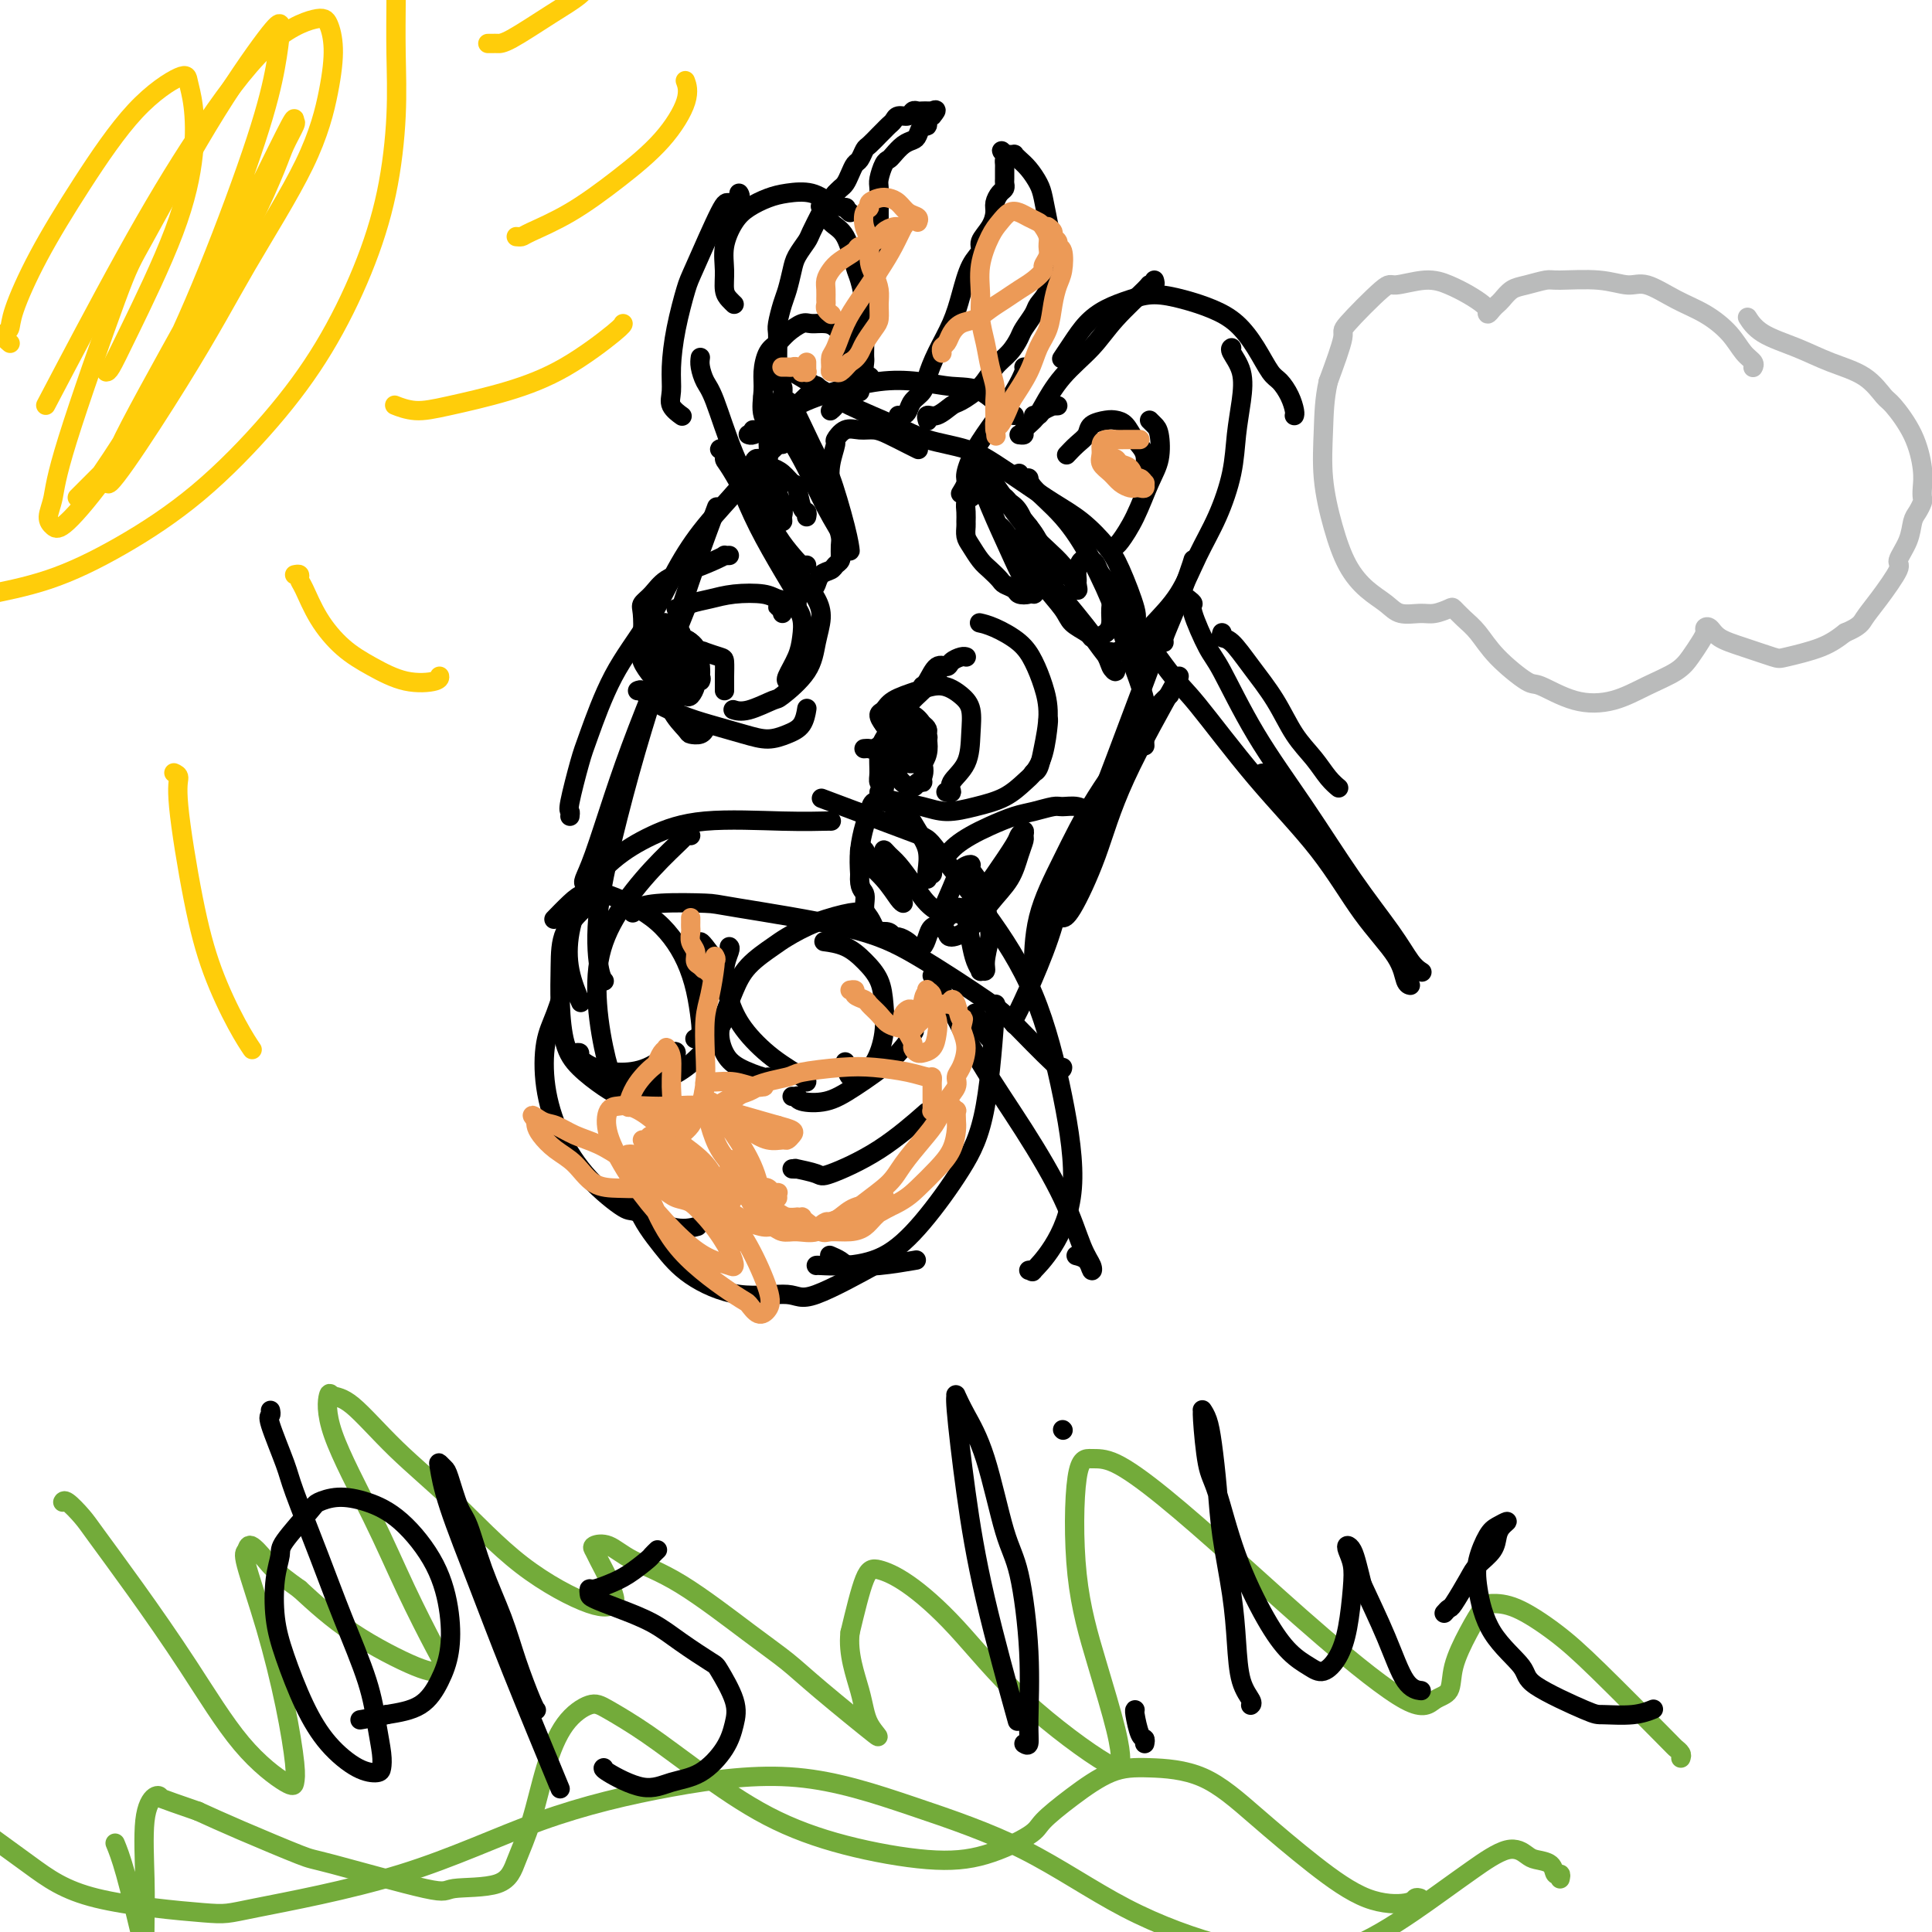 <svg viewBox='0 0 400 400' version='1.1' xmlns='http://www.w3.org/2000/svg' xmlns:xlink='http://www.w3.org/1999/xlink'><g fill='none' stroke='#000000' stroke-width='4' stroke-linecap='round' stroke-linejoin='round'><path d='M172,260c-0.200,-0.085 -0.399,-0.170 0,0c0.399,0.170 1.397,0.595 2,1c0.603,0.405 0.811,0.789 2,1c1.189,0.211 3.359,0.249 6,0c2.641,-0.249 5.755,-0.785 7,-1c1.245,-0.215 0.623,-0.107 0,0'/><path d='M169,262c0.049,-0.023 0.098,-0.046 1,0c0.902,0.046 2.657,0.162 5,0c2.343,-0.162 5.272,-0.600 8,-2c2.728,-1.400 5.253,-3.762 8,-7c2.747,-3.238 5.716,-7.352 8,-11c2.284,-3.648 3.884,-6.828 5,-13c1.116,-6.172 1.747,-15.335 2,-19c0.253,-3.665 0.126,-1.833 0,0'/><path d='M213,263c0.509,-0.085 1.019,-0.171 1,0c-0.019,0.171 -0.566,0.598 0,0c0.566,-0.598 2.247,-2.221 4,-5c1.753,-2.779 3.580,-6.713 4,-12c0.420,-5.287 -0.566,-11.926 -2,-19c-1.434,-7.074 -3.315,-14.583 -6,-21c-2.685,-6.417 -6.172,-11.742 -10,-17c-3.828,-5.258 -7.995,-10.451 -10,-13c-2.005,-2.549 -1.847,-2.456 -6,-4c-4.153,-1.544 -12.615,-4.727 -16,-6c-3.385,-1.273 -1.692,-0.637 0,0'/><path d='M220,221c-0.028,0.394 -0.056,0.788 -2,-1c-1.944,-1.788 -5.803,-5.757 -8,-8c-2.197,-2.243 -2.732,-2.758 -6,-5c-3.268,-2.242 -9.269,-6.209 -14,-9c-4.731,-2.791 -8.192,-4.405 -15,-6c-6.808,-1.595 -16.963,-3.170 -22,-4c-5.037,-0.830 -4.958,-0.916 -7,-1c-2.042,-0.084 -6.207,-0.167 -9,0c-2.793,0.167 -4.213,0.583 -5,1c-0.787,0.417 -0.939,0.833 -1,1c-0.061,0.167 -0.030,0.083 0,0'/><path d='M172,170c0.186,-0.017 0.372,-0.033 -1,0c-1.372,0.033 -4.303,0.116 -9,0c-4.697,-0.116 -11.160,-0.432 -16,0c-4.840,0.432 -8.055,1.611 -11,3c-2.945,1.389 -5.619,2.990 -8,5c-2.381,2.010 -4.470,4.431 -6,7c-1.530,2.569 -2.503,5.287 -3,8c-0.497,2.713 -0.518,5.423 0,8c0.518,2.577 1.577,5.022 2,6c0.423,0.978 0.212,0.489 0,0'/><path d='M143,173c-0.443,0.012 -0.886,0.024 -1,0c-0.114,-0.024 0.101,-0.083 -1,1c-1.101,1.083 -3.518,3.310 -6,6c-2.482,2.690 -5.029,5.845 -7,9c-1.971,3.155 -3.365,6.309 -4,10c-0.635,3.691 -0.510,7.917 0,12c0.510,4.083 1.407,8.022 2,10c0.593,1.978 0.884,1.994 1,2c0.116,0.006 0.058,0.003 0,0'/><path d='M117,204c0.170,-0.553 0.340,-1.106 0,0c-0.340,1.106 -1.189,3.872 -2,6c-0.811,2.128 -1.583,3.618 -2,6c-0.417,2.382 -0.478,5.654 0,9c0.478,3.346 1.494,6.764 3,10c1.506,3.236 3.500,6.289 6,9c2.500,2.711 5.504,5.080 7,6c1.496,0.920 1.483,0.391 3,1c1.517,0.609 4.562,2.356 7,3c2.438,0.644 4.268,0.184 5,0c0.732,-0.184 0.366,-0.092 0,0'/><path d='M130,241c-0.115,0.467 -0.230,0.935 0,1c0.230,0.065 0.804,-0.272 1,1c0.196,1.272 0.013,4.153 1,7c0.987,2.847 3.143,5.658 5,8c1.857,2.342 3.414,4.213 6,6c2.586,1.787 6.201,3.490 10,4c3.799,0.510 7.781,-0.173 10,0c2.219,0.173 2.674,1.200 6,0c3.326,-1.200 9.522,-4.629 12,-6c2.478,-1.371 1.239,-0.686 0,0'/><path d='M164,242c0.536,0.023 1.072,0.047 1,0c-0.072,-0.047 -0.754,-0.164 0,0c0.754,0.164 2.942,0.610 4,1c1.058,0.390 0.985,0.723 3,0c2.015,-0.723 6.120,-2.502 10,-5c3.880,-2.498 7.537,-5.714 9,-7c1.463,-1.286 0.731,-0.643 0,0'/><path d='M210,212c0.006,0.106 0.011,0.211 0,0c-0.011,-0.211 -0.039,-0.740 0,-1c0.039,-0.260 0.144,-0.252 1,-2c0.856,-1.748 2.464,-5.253 4,-9c1.536,-3.747 2.999,-7.736 4,-12c1.001,-4.264 1.539,-8.802 2,-11c0.461,-2.198 0.846,-2.057 1,-2c0.154,0.057 0.077,0.028 0,0'/><path d='M216,193c0.490,0.062 0.979,0.124 1,0c0.021,-0.124 -0.427,-0.435 0,-2c0.427,-1.565 1.730,-4.383 3,-7c1.270,-2.617 2.506,-5.033 3,-6c0.494,-0.967 0.247,-0.483 0,0'/><path d='M220,190c-0.102,-0.018 -0.204,-0.036 0,0c0.204,0.036 0.715,0.126 2,-2c1.285,-2.126 3.344,-6.467 5,-11c1.656,-4.533 2.907,-9.259 6,-16c3.093,-6.741 8.026,-15.497 10,-19c1.974,-3.503 0.987,-1.751 0,0'/><path d='M214,201c0.000,-0.114 0.000,-0.228 0,0c-0.000,0.228 -0.002,0.800 0,-1c0.002,-1.800 0.006,-5.970 1,-10c0.994,-4.030 2.978,-7.921 5,-12c2.022,-4.079 4.083,-8.347 7,-13c2.917,-4.653 6.689,-9.690 9,-13c2.311,-3.310 3.161,-4.891 4,-6c0.839,-1.109 1.668,-1.745 2,-2c0.332,-0.255 0.166,-0.127 0,0'/><path d='M220,186c-0.060,-0.200 -0.120,-0.401 0,-1c0.120,-0.599 0.419,-1.597 1,-3c0.581,-1.403 1.444,-3.211 3,-7c1.556,-3.789 3.803,-9.559 7,-18c3.197,-8.441 7.342,-19.555 9,-24c1.658,-4.445 0.829,-2.223 0,0'/><path d='M121,183c-0.134,-0.137 -0.267,-0.274 0,-1c0.267,-0.726 0.935,-2.039 2,-5c1.065,-2.961 2.527,-7.568 4,-12c1.473,-4.432 2.955,-8.688 5,-14c2.045,-5.313 4.651,-11.682 6,-15c1.349,-3.318 1.440,-3.586 2,-5c0.560,-1.414 1.589,-3.976 2,-5c0.411,-1.024 0.206,-0.512 0,0'/><path d='M125,203c0.089,0.100 0.177,0.200 0,0c-0.177,-0.200 -0.621,-0.701 -1,-3c-0.379,-2.299 -0.693,-6.398 0,-12c0.693,-5.602 2.393,-12.708 4,-19c1.607,-6.292 3.121,-11.772 5,-18c1.879,-6.228 4.122,-13.206 6,-19c1.878,-5.794 3.390,-10.406 5,-15c1.610,-4.594 3.317,-9.170 4,-11c0.683,-1.830 0.341,-0.915 0,0'/><path d='M118,169c0.052,-0.411 0.104,-0.823 0,-1c-0.104,-0.177 -0.364,-0.121 0,-2c0.364,-1.879 1.352,-5.693 2,-8c0.648,-2.307 0.957,-3.107 2,-6c1.043,-2.893 2.821,-7.880 5,-12c2.179,-4.120 4.759,-7.374 7,-11c2.241,-3.626 4.142,-7.623 6,-11c1.858,-3.377 3.671,-6.134 6,-9c2.329,-2.866 5.174,-5.840 7,-8c1.826,-2.160 2.634,-3.507 4,-5c1.366,-1.493 3.291,-3.133 4,-4c0.709,-0.867 0.203,-0.962 0,-1c-0.203,-0.038 -0.101,-0.019 0,0'/><path d='M155,90c-0.072,-0.027 -0.144,-0.054 0,0c0.144,0.054 0.504,0.190 1,0c0.496,-0.190 1.127,-0.705 2,-1c0.873,-0.295 1.989,-0.370 3,-1c1.011,-0.630 1.917,-1.815 3,-3c1.083,-1.185 2.342,-2.369 3,-3c0.658,-0.631 0.716,-0.708 1,-1c0.284,-0.292 0.796,-0.798 1,-1c0.204,-0.202 0.102,-0.101 0,0'/><path d='M156,89c-0.088,-0.003 -0.176,-0.006 0,0c0.176,0.006 0.617,0.023 1,0c0.383,-0.023 0.708,-0.084 2,-1c1.292,-0.916 3.551,-2.687 6,-4c2.449,-1.313 5.087,-2.170 8,-3c2.913,-0.830 6.100,-1.634 9,-2c2.900,-0.366 5.513,-0.294 8,0c2.487,0.294 4.849,0.811 7,1c2.151,0.189 4.092,0.051 6,1c1.908,0.949 3.783,2.986 5,4c1.217,1.014 1.776,1.004 2,1c0.224,-0.004 0.112,-0.002 0,0'/><path d='M164,77c-0.416,-0.245 -0.831,-0.490 0,0c0.831,0.490 2.910,1.716 5,3c2.090,1.284 4.192,2.625 7,4c2.808,1.375 6.322,2.783 9,4c2.678,1.217 4.521,2.244 7,3c2.479,0.756 5.593,1.243 8,2c2.407,0.757 4.108,1.784 6,3c1.892,1.216 3.976,2.621 6,4c2.024,1.379 3.990,2.733 6,4c2.010,1.267 4.066,2.446 6,4c1.934,1.554 3.748,3.482 5,5c1.252,1.518 1.943,2.625 3,5c1.057,2.375 2.479,6.018 3,8c0.521,1.982 0.140,2.303 0,4c-0.140,1.697 -0.040,4.771 0,6c0.040,1.229 0.020,0.615 0,0'/><path d='M211,98c0.301,0.449 0.603,0.898 1,1c0.397,0.102 0.890,-0.142 1,0c0.110,0.142 -0.162,0.669 1,2c1.162,1.331 3.759,3.465 6,6c2.241,2.535 4.128,5.471 6,9c1.872,3.529 3.731,7.650 5,11c1.269,3.350 1.948,5.928 3,9c1.052,3.072 2.478,6.638 3,9c0.522,2.362 0.141,3.521 0,5c-0.141,1.479 -0.040,3.280 0,4c0.040,0.720 0.020,0.360 0,0'/><path d='M164,227c0.421,0.027 0.843,0.053 1,0c0.157,-0.053 0.050,-0.186 0,0c-0.050,0.186 -0.045,0.690 1,1c1.045,0.310 3.128,0.426 5,0c1.872,-0.426 3.533,-1.392 6,-3c2.467,-1.608 5.741,-3.856 8,-6c2.259,-2.144 3.503,-4.184 4,-5c0.497,-0.816 0.249,-0.408 0,0'/><path d='M175,220c-0.006,-0.130 -0.012,-0.260 0,0c0.012,0.260 0.043,0.908 0,1c-0.043,0.092 -0.160,-0.374 0,0c0.160,0.374 0.596,1.589 1,2c0.404,0.411 0.774,0.018 1,0c0.226,-0.018 0.308,0.337 1,0c0.692,-0.337 1.995,-1.367 3,-3c1.005,-1.633 1.712,-3.870 2,-6c0.288,-2.130 0.157,-4.154 0,-6c-0.157,-1.846 -0.340,-3.514 -1,-5c-0.660,-1.486 -1.795,-2.790 -3,-4c-1.205,-1.210 -2.478,-2.326 -4,-3c-1.522,-0.674 -3.292,-0.907 -4,-1c-0.708,-0.093 -0.354,-0.047 0,0'/><path d='M179,189c-0.364,0.039 -0.728,0.078 -1,0c-0.272,-0.078 -0.453,-0.272 -2,0c-1.547,0.272 -4.459,1.012 -7,2c-2.541,0.988 -4.712,2.224 -6,3c-1.288,0.776 -1.694,1.091 -3,2c-1.306,0.909 -3.511,2.410 -5,4c-1.489,1.590 -2.263,3.269 -3,5c-0.737,1.731 -1.437,3.515 -2,5c-0.563,1.485 -0.988,2.671 -1,4c-0.012,1.329 0.389,2.801 1,4c0.611,1.199 1.432,2.126 3,3c1.568,0.874 3.884,1.697 5,2c1.116,0.303 1.033,0.087 1,0c-0.033,-0.087 -0.017,-0.043 0,0'/><path d='M151,196c0.129,0.114 0.258,0.228 0,1c-0.258,0.772 -0.902,2.203 -1,4c-0.098,1.797 0.352,3.960 1,6c0.648,2.040 1.494,3.958 3,6c1.506,2.042 3.672,4.207 6,6c2.328,1.793 4.819,3.213 6,4c1.181,0.787 1.052,0.939 1,1c-0.052,0.061 -0.026,0.030 0,0'/><path d='M125,224c0.008,0.029 0.016,0.059 0,0c-0.016,-0.059 -0.056,-0.205 0,0c0.056,0.205 0.210,0.762 1,1c0.790,0.238 2.218,0.157 4,0c1.782,-0.157 3.918,-0.388 6,-1c2.082,-0.612 4.109,-1.604 6,-3c1.891,-1.396 3.644,-3.197 5,-5c1.356,-1.803 2.315,-3.607 3,-5c0.685,-1.393 1.098,-2.373 1,-4c-0.098,-1.627 -0.706,-3.900 -1,-5c-0.294,-1.100 -0.275,-1.027 -1,-2c-0.725,-0.973 -2.195,-2.993 -3,-4c-0.805,-1.007 -0.944,-1.002 -1,-1c-0.056,0.002 -0.028,0.001 0,0'/><path d='M144,215c-0.108,0.060 -0.216,0.121 0,0c0.216,-0.121 0.757,-0.422 1,-1c0.243,-0.578 0.187,-1.432 0,-3c-0.187,-1.568 -0.506,-3.852 -1,-6c-0.494,-2.148 -1.163,-4.162 -2,-6c-0.837,-1.838 -1.841,-3.499 -3,-5c-1.159,-1.501 -2.473,-2.843 -4,-4c-1.527,-1.157 -3.268,-2.131 -5,-3c-1.732,-0.869 -3.456,-1.633 -5,-2c-1.544,-0.367 -2.909,-0.335 -4,0c-1.091,0.335 -1.909,0.975 -3,2c-1.091,1.025 -2.455,2.436 -3,3c-0.545,0.564 -0.273,0.282 0,0'/><path d='M125,185c-0.340,-0.082 -0.679,-0.163 -1,0c-0.321,0.163 -0.622,0.571 -1,1c-0.378,0.429 -0.831,0.880 -2,2c-1.169,1.120 -3.052,2.911 -4,5c-0.948,2.089 -0.960,4.478 -1,7c-0.040,2.522 -0.108,5.177 0,8c0.108,2.823 0.391,5.815 1,8c0.609,2.185 1.544,3.562 3,5c1.456,1.438 3.434,2.935 5,4c1.566,1.065 2.719,1.698 4,2c1.281,0.302 2.691,0.274 4,0c1.309,-0.274 2.517,-0.792 3,-1c0.483,-0.208 0.242,-0.104 0,0'/><path d='M119,218c0.483,-0.061 0.967,-0.122 1,0c0.033,0.122 -0.383,0.428 0,1c0.383,0.572 1.567,1.411 3,2c1.433,0.589 3.116,0.929 5,1c1.884,0.071 3.969,-0.125 6,-1c2.031,-0.875 4.008,-2.428 5,-3c0.992,-0.572 0.998,-0.163 1,0c0.002,0.163 0.001,0.082 0,0'/><path d='M200,136c0.057,0.021 0.115,0.041 0,0c-0.115,-0.041 -0.401,-0.144 -1,0c-0.599,0.144 -1.509,0.536 -2,1c-0.491,0.464 -0.563,1.000 -1,1c-0.437,0.000 -1.241,-0.536 -2,0c-0.759,0.536 -1.474,2.144 -2,3c-0.526,0.856 -0.865,0.959 -1,1c-0.135,0.041 -0.068,0.021 0,0'/><path d='M194,139c0.071,0.353 0.143,0.706 0,1c-0.143,0.294 -0.500,0.529 -1,1c-0.500,0.471 -1.143,1.178 -2,2c-0.857,0.822 -1.928,1.761 -3,3c-1.072,1.239 -2.145,2.780 -3,4c-0.855,1.220 -1.493,2.120 -2,3c-0.507,0.880 -0.882,1.738 -1,3c-0.118,1.262 0.020,2.926 0,4c-0.020,1.074 -0.198,1.558 0,2c0.198,0.442 0.771,0.840 1,1c0.229,0.160 0.115,0.080 0,0'/><path d='M182,164c0.481,-0.088 0.962,-0.177 1,0c0.038,0.177 -0.368,0.619 0,1c0.368,0.381 1.511,0.700 3,1c1.489,0.300 3.323,0.582 5,1c1.677,0.418 3.198,0.972 5,1c1.802,0.028 3.887,-0.471 6,-1c2.113,-0.529 4.255,-1.088 6,-2c1.745,-0.912 3.095,-2.178 4,-3c0.905,-0.822 1.367,-1.201 2,-2c0.633,-0.799 1.438,-2.018 2,-4c0.562,-1.982 0.882,-4.726 1,-6c0.118,-1.274 0.034,-1.078 0,-1c-0.034,0.078 -0.017,0.039 0,0'/><path d='M214,160c-0.092,0.038 -0.185,0.076 0,0c0.185,-0.076 0.646,-0.267 1,-1c0.354,-0.733 0.599,-2.009 1,-4c0.401,-1.991 0.957,-4.698 1,-7c0.043,-2.302 -0.427,-4.200 -1,-6c-0.573,-1.800 -1.250,-3.502 -2,-5c-0.750,-1.498 -1.572,-2.793 -3,-4c-1.428,-1.207 -3.461,-2.325 -5,-3c-1.539,-0.675 -2.582,-0.907 -3,-1c-0.418,-0.093 -0.209,-0.046 0,0'/><path d='M196,164c-0.136,-0.039 -0.271,-0.077 0,0c0.271,0.077 0.950,0.271 1,0c0.050,-0.271 -0.527,-1.006 0,-2c0.527,-0.994 2.158,-2.246 3,-4c0.842,-1.754 0.895,-4.009 1,-6c0.105,-1.991 0.264,-3.719 0,-5c-0.264,-1.281 -0.949,-2.116 -2,-3c-1.051,-0.884 -2.468,-1.818 -4,-2c-1.532,-0.182 -3.179,0.388 -5,1c-1.821,0.612 -3.816,1.267 -5,2c-1.184,0.733 -1.556,1.545 -2,2c-0.444,0.455 -0.961,0.552 -1,1c-0.039,0.448 0.400,1.245 1,2c0.600,0.755 1.362,1.467 2,2c0.638,0.533 1.153,0.886 2,1c0.847,0.114 2.028,-0.012 3,0c0.972,0.012 1.736,0.161 2,0c0.264,-0.161 0.030,-0.632 0,-1c-0.030,-0.368 0.146,-0.631 0,-1c-0.146,-0.369 -0.615,-0.842 -1,-1c-0.385,-0.158 -0.688,-0.000 -1,0c-0.312,0.000 -0.634,-0.158 -1,0c-0.366,0.158 -0.778,0.630 -1,1c-0.222,0.370 -0.255,0.637 0,1c0.255,0.363 0.798,0.824 1,1c0.202,0.176 0.062,0.069 0,0c-0.062,-0.069 -0.047,-0.099 0,0c0.047,0.099 0.126,0.325 0,0c-0.126,-0.325 -0.457,-1.203 -1,-2c-0.543,-0.797 -1.298,-1.513 -2,-2c-0.702,-0.487 -1.351,-0.743 -2,-1'/><path d='M184,148c-0.998,-0.759 -0.994,-0.157 -1,0c-0.006,0.157 -0.023,-0.130 0,0c0.023,0.130 0.086,0.676 0,1c-0.086,0.324 -0.321,0.425 0,1c0.321,0.575 1.196,1.622 2,2c0.804,0.378 1.536,0.086 2,0c0.464,-0.086 0.660,0.033 1,0c0.340,-0.033 0.823,-0.219 1,0c0.177,0.219 0.047,0.842 0,1c-0.047,0.158 -0.013,-0.150 0,0c0.013,0.150 0.004,0.757 0,1c-0.004,0.243 -0.002,0.121 0,0'/><path d='M152,147c-0.194,-0.061 -0.389,-0.121 0,0c0.389,0.121 1.361,0.424 3,0c1.639,-0.424 3.946,-1.576 5,-2c1.054,-0.424 0.855,-0.122 2,-1c1.145,-0.878 3.633,-2.937 5,-5c1.367,-2.063 1.613,-4.129 2,-6c0.387,-1.871 0.916,-3.545 1,-5c0.084,-1.455 -0.276,-2.689 -1,-4c-0.724,-1.311 -1.810,-2.699 -3,-4c-1.190,-1.301 -2.483,-2.515 -3,-3c-0.517,-0.485 -0.259,-0.243 0,0'/><path d='M163,141c0.053,0.017 0.107,0.035 0,0c-0.107,-0.035 -0.373,-0.121 0,-1c0.373,-0.879 1.387,-2.550 2,-4c0.613,-1.450 0.827,-2.679 1,-4c0.173,-1.321 0.305,-2.733 0,-4c-0.305,-1.267 -1.046,-2.389 -2,-3c-0.954,-0.611 -2.122,-0.711 -3,-1c-0.878,-0.289 -1.468,-0.767 -3,-1c-1.532,-0.233 -4.008,-0.220 -6,0c-1.992,0.220 -3.501,0.647 -5,1c-1.499,0.353 -2.990,0.631 -4,1c-1.010,0.369 -1.541,0.830 -2,1c-0.459,0.170 -0.845,0.049 -1,0c-0.155,-0.049 -0.077,-0.024 0,0'/><path d='M151,115c-0.452,0.017 -0.904,0.034 -1,0c-0.096,-0.034 0.165,-0.119 0,0c-0.165,0.119 -0.756,0.441 -2,1c-1.244,0.559 -3.143,1.355 -5,2c-1.857,0.645 -3.674,1.140 -5,2c-1.326,0.860 -2.161,2.084 -3,3c-0.839,0.916 -1.681,1.525 -2,2c-0.319,0.475 -0.116,0.816 0,2c0.116,1.184 0.144,3.211 0,4c-0.144,0.789 -0.458,0.341 0,1c0.458,0.659 1.690,2.424 3,4c1.310,1.576 2.699,2.963 4,4c1.301,1.037 2.515,1.725 3,2c0.485,0.275 0.243,0.138 0,0'/><path d='M132,143c0.342,-0.148 0.685,-0.296 1,0c0.315,0.296 0.604,1.036 2,2c1.396,0.964 3.899,2.151 6,3c2.101,0.849 3.799,1.361 6,2c2.201,0.639 4.905,1.404 7,2c2.095,0.596 3.581,1.024 5,1c1.419,-0.024 2.772,-0.501 4,-1c1.228,-0.499 2.331,-1.019 3,-2c0.669,-0.981 0.906,-2.423 1,-3c0.094,-0.577 0.047,-0.288 0,0'/><path d='M150,143c-0.001,-0.461 -0.001,-0.921 0,-1c0.001,-0.079 0.004,0.224 0,0c-0.004,-0.224 -0.014,-0.976 0,-2c0.014,-1.024 0.054,-2.321 0,-3c-0.054,-0.679 -0.200,-0.742 -1,-1c-0.800,-0.258 -2.253,-0.711 -3,-1c-0.747,-0.289 -0.789,-0.412 -1,0c-0.211,0.412 -0.593,1.360 -1,2c-0.407,0.640 -0.841,0.972 -1,1c-0.159,0.028 -0.045,-0.249 0,0c0.045,0.249 0.020,1.024 0,1c-0.020,-0.024 -0.036,-0.848 0,-1c0.036,-0.152 0.125,0.366 0,0c-0.125,-0.366 -0.463,-1.616 -1,-3c-0.537,-1.384 -1.273,-2.901 -2,-4c-0.727,-1.099 -1.447,-1.779 -2,-2c-0.553,-0.221 -0.941,0.016 -1,0c-0.059,-0.016 0.212,-0.284 0,0c-0.212,0.284 -0.905,1.119 -1,2c-0.095,0.881 0.409,1.808 1,3c0.591,1.192 1.268,2.651 2,4c0.732,1.349 1.517,2.589 2,3c0.483,0.411 0.662,-0.007 1,0c0.338,0.007 0.833,0.441 1,0c0.167,-0.441 0.006,-1.755 0,-3c-0.006,-1.245 0.142,-2.422 0,-3c-0.142,-0.578 -0.574,-0.557 -1,-1c-0.426,-0.443 -0.845,-1.350 -1,-2c-0.155,-0.650 -0.044,-1.043 0,-1c0.044,0.043 0.022,0.521 0,1'/><path d='M141,132c-0.089,-1.155 -0.311,0.458 0,2c0.311,1.542 1.156,3.012 2,4c0.844,0.988 1.689,1.495 2,2c0.311,0.505 0.089,1.008 0,1c-0.089,-0.008 -0.044,-0.527 0,-1c0.044,-0.473 0.087,-0.899 0,-2c-0.087,-1.101 -0.303,-2.878 -1,-4c-0.697,-1.122 -1.875,-1.591 -3,-2c-1.125,-0.409 -2.198,-0.760 -3,-1c-0.802,-0.240 -1.333,-0.370 -2,0c-0.667,0.370 -1.469,1.239 -2,2c-0.531,0.761 -0.792,1.413 -1,2c-0.208,0.587 -0.364,1.110 0,2c0.364,0.890 1.249,2.149 2,3c0.751,0.851 1.367,1.294 2,2c0.633,0.706 1.282,1.676 2,2c0.718,0.324 1.506,0.003 2,0c0.494,-0.003 0.693,0.311 1,0c0.307,-0.311 0.721,-1.247 1,-2c0.279,-0.753 0.424,-1.323 0,-2c-0.424,-0.677 -1.417,-1.463 -2,-2c-0.583,-0.537 -0.756,-0.827 -1,-1c-0.244,-0.173 -0.560,-0.229 -1,0c-0.440,0.229 -1.005,0.744 -1,1c0.005,0.256 0.578,0.252 1,1c0.422,0.748 0.691,2.247 1,3c0.309,0.753 0.657,0.760 1,1c0.343,0.240 0.679,0.714 1,1c0.321,0.286 0.625,0.385 1,0c0.375,-0.385 0.821,-1.253 1,-2c0.179,-0.747 0.089,-1.374 0,-2'/><path d='M144,140c0.340,-1.358 0.189,-2.754 0,-4c-0.189,-1.246 -0.415,-2.341 -1,-3c-0.585,-0.659 -1.529,-0.883 -2,-1c-0.471,-0.117 -0.469,-0.126 -1,0c-0.531,0.126 -1.594,0.387 -2,2c-0.406,1.613 -0.155,4.577 0,7c0.155,2.423 0.213,4.306 1,6c0.787,1.694 2.302,3.200 3,4c0.698,0.800 0.579,0.895 1,1c0.421,0.105 1.383,0.221 2,0c0.617,-0.221 0.891,-0.777 1,-1c0.109,-0.223 0.055,-0.111 0,0'/><path d='M179,155c-0.098,0.009 -0.195,0.018 0,0c0.195,-0.018 0.683,-0.065 1,0c0.317,0.065 0.463,0.240 1,0c0.537,-0.240 1.464,-0.894 2,-1c0.536,-0.106 0.680,0.338 1,0c0.320,-0.338 0.817,-1.457 1,-2c0.183,-0.543 0.052,-0.508 0,-1c-0.052,-0.492 -0.025,-1.510 0,-2c0.025,-0.490 0.047,-0.453 0,0c-0.047,0.453 -0.163,1.322 0,2c0.163,0.678 0.607,1.164 1,2c0.393,0.836 0.736,2.023 1,3c0.264,0.977 0.450,1.745 1,2c0.550,0.255 1.466,-0.004 2,0c0.534,0.004 0.687,0.271 1,0c0.313,-0.271 0.785,-1.079 1,-2c0.215,-0.921 0.171,-1.955 0,-3c-0.171,-1.045 -0.471,-2.100 -1,-3c-0.529,-0.900 -1.288,-1.643 -2,-2c-0.712,-0.357 -1.379,-0.327 -2,0c-0.621,0.327 -1.197,0.952 -2,2c-0.803,1.048 -1.834,2.518 -2,4c-0.166,1.482 0.532,2.976 1,4c0.468,1.024 0.705,1.578 1,2c0.295,0.422 0.647,0.711 1,1'/><path d='M186,161c1.100,1.599 2.350,2.097 3,2c0.650,-0.097 0.700,-0.789 1,-1c0.300,-0.211 0.851,0.059 1,0c0.149,-0.059 -0.104,-0.447 0,-1c0.104,-0.553 0.564,-1.272 0,-3c-0.564,-1.728 -2.152,-4.465 -3,-6c-0.848,-1.535 -0.957,-1.867 -1,-2c-0.043,-0.133 -0.022,-0.066 0,0'/><path d='M253,131c-0.139,0.417 -0.278,0.834 0,1c0.278,0.166 0.973,0.080 2,1c1.027,0.920 2.386,2.844 4,5c1.614,2.156 3.484,4.543 5,7c1.516,2.457 2.679,4.984 4,7c1.321,2.016 2.799,3.521 4,5c1.201,1.479 2.126,2.933 3,4c0.874,1.067 1.697,1.749 2,2c0.303,0.251 0.087,0.072 0,0c-0.087,-0.072 -0.043,-0.036 0,0'/><path d='M246,124c0.500,0.389 1.000,0.779 1,1c0.000,0.221 -0.500,0.274 0,2c0.500,1.726 1.999,5.125 3,7c1.001,1.875 1.503,2.226 3,5c1.497,2.774 3.990,7.972 7,13c3.010,5.028 6.536,9.887 10,15c3.464,5.113 6.864,10.482 10,15c3.136,4.518 6.008,8.185 8,11c1.992,2.815 3.106,4.777 4,6c0.894,1.223 1.569,1.708 2,2c0.431,0.292 0.619,0.392 0,0c-0.619,-0.392 -2.044,-1.276 -4,-4c-1.956,-2.724 -4.442,-7.287 -8,-12c-3.558,-4.713 -8.189,-9.577 -12,-14c-3.811,-4.423 -6.803,-8.407 -8,-10c-1.197,-1.593 -0.598,-0.797 0,0'/><path d='M231,125c0.471,0.139 0.941,0.278 3,3c2.059,2.722 5.706,8.027 8,11c2.294,2.973 3.234,3.613 6,7c2.766,3.387 7.357,9.520 12,15c4.643,5.480 9.339,10.305 13,15c3.661,4.695 6.288,9.258 9,13c2.712,3.742 5.511,6.663 7,9c1.489,2.337 1.670,4.091 2,5c0.330,0.909 0.809,0.974 1,1c0.191,0.026 0.096,0.013 0,0'/><path d='M202,210c-0.129,-0.202 -0.258,-0.404 0,0c0.258,0.404 0.905,1.413 1,2c0.095,0.587 -0.360,0.752 0,1c0.360,0.248 1.536,0.577 2,1c0.464,0.423 0.217,0.938 0,1c-0.217,0.062 -0.405,-0.329 -1,-1c-0.595,-0.671 -1.599,-1.620 -2,-2c-0.401,-0.380 -0.201,-0.190 0,0'/><path d='M193,202c1.279,2.132 2.558,4.264 3,5c0.442,0.736 0.047,0.076 1,2c0.953,1.924 3.254,6.430 6,11c2.746,4.570 5.938,9.202 9,14c3.062,4.798 5.996,9.762 8,14c2.004,4.238 3.080,7.748 4,10c0.920,2.252 1.686,3.244 2,4c0.314,0.756 0.177,1.275 0,1c-0.177,-0.275 -0.394,-1.343 -1,-2c-0.606,-0.657 -1.602,-0.902 -2,-1c-0.398,-0.098 -0.199,-0.049 0,0'/><path d='M240,133c0.461,0.020 0.922,0.040 1,0c0.078,-0.040 -0.228,-0.141 0,-1c0.228,-0.859 0.989,-2.478 2,-5c1.011,-2.522 2.272,-5.948 3,-8c0.728,-2.052 0.922,-2.729 1,-3c0.078,-0.271 0.039,-0.135 0,0'/><path d='M230,135c-0.015,-0.038 -0.031,-0.075 0,0c0.031,0.075 0.107,0.263 1,0c0.893,-0.263 2.602,-0.975 4,-2c1.398,-1.025 2.487,-2.361 4,-4c1.513,-1.639 3.452,-3.580 5,-6c1.548,-2.420 2.705,-5.317 4,-8c1.295,-2.683 2.727,-5.151 4,-8c1.273,-2.849 2.386,-6.080 3,-9c0.614,-2.920 0.729,-5.528 1,-8c0.271,-2.472 0.700,-4.806 1,-7c0.300,-2.194 0.472,-4.248 0,-6c-0.472,-1.752 -1.589,-3.202 -2,-4c-0.411,-0.798 -0.118,-0.942 0,-1c0.118,-0.058 0.059,-0.029 0,0'/><path d='M268,86c-0.017,0.044 -0.034,0.089 0,0c0.034,-0.089 0.120,-0.311 0,-1c-0.120,-0.689 -0.446,-1.843 -1,-3c-0.554,-1.157 -1.336,-2.316 -2,-3c-0.664,-0.684 -1.211,-0.894 -2,-2c-0.789,-1.106 -1.820,-3.110 -3,-5c-1.180,-1.890 -2.509,-3.667 -4,-5c-1.491,-1.333 -3.143,-2.222 -5,-3c-1.857,-0.778 -3.918,-1.444 -6,-2c-2.082,-0.556 -4.185,-1.002 -6,-1c-1.815,0.002 -3.341,0.453 -5,1c-1.659,0.547 -3.450,1.191 -5,2c-1.550,0.809 -2.859,1.784 -4,3c-1.141,1.216 -2.115,2.674 -3,4c-0.885,1.326 -1.681,2.522 -2,3c-0.319,0.478 -0.159,0.239 0,0'/><path d='M239,58c0.124,0.415 0.247,0.829 0,1c-0.247,0.171 -0.866,0.098 -1,0c-0.134,-0.098 0.217,-0.220 -1,1c-1.217,1.220 -4.002,3.783 -6,6c-1.998,2.217 -3.209,4.089 -5,6c-1.791,1.911 -4.164,3.861 -6,6c-1.836,2.139 -3.137,4.468 -4,6c-0.863,1.532 -1.289,2.267 -2,3c-0.711,0.733 -1.706,1.465 -2,2c-0.294,0.535 0.113,0.875 0,1c-0.113,0.125 -0.747,0.036 -1,0c-0.253,-0.036 -0.127,-0.018 0,0'/><path d='M212,76c0.133,0.113 0.266,0.226 0,1c-0.266,0.774 -0.932,2.209 -2,4c-1.068,1.791 -2.539,3.937 -4,6c-1.461,2.063 -2.913,4.041 -4,6c-1.087,1.959 -1.808,3.898 -2,5c-0.192,1.102 0.144,1.368 0,2c-0.144,0.632 -0.770,1.632 -1,2c-0.230,0.368 -0.066,0.105 0,0c0.066,-0.105 0.033,-0.053 0,0'/><path d='M172,85c-0.067,0.052 -0.135,0.105 0,0c0.135,-0.105 0.471,-0.367 1,-1c0.529,-0.633 1.249,-1.637 2,-3c0.751,-1.363 1.533,-3.085 2,-5c0.467,-1.915 0.617,-4.022 1,-6c0.383,-1.978 0.997,-3.827 1,-6c0.003,-2.173 -0.606,-4.671 -1,-6c-0.394,-1.329 -0.575,-1.491 -1,-3c-0.425,-1.509 -1.095,-4.366 -2,-6c-0.905,-1.634 -2.047,-2.046 -3,-3c-0.953,-0.954 -1.718,-2.449 -2,-3c-0.282,-0.551 -0.081,-0.157 0,0c0.081,0.157 0.040,0.079 0,0'/><path d='M176,44c-0.490,-0.437 -0.980,-0.874 -1,-1c-0.020,-0.126 0.432,0.060 0,0c-0.432,-0.060 -1.746,-0.364 -3,-1c-1.254,-0.636 -2.447,-1.603 -4,-2c-1.553,-0.397 -3.467,-0.225 -5,0c-1.533,0.225 -2.684,0.503 -4,1c-1.316,0.497 -2.798,1.215 -4,2c-1.202,0.785 -2.123,1.639 -3,3c-0.877,1.361 -1.709,3.230 -2,5c-0.291,1.770 -0.039,3.441 0,5c0.039,1.559 -0.134,3.005 0,4c0.134,0.995 0.574,1.537 1,2c0.426,0.463 0.836,0.847 1,1c0.164,0.153 0.082,0.077 0,0'/><path d='M153,40c0.203,0.288 0.406,0.576 0,1c-0.406,0.424 -1.422,0.984 -2,1c-0.578,0.016 -0.719,-0.513 -2,2c-1.281,2.513 -3.702,8.069 -5,11c-1.298,2.931 -1.474,3.236 -2,5c-0.526,1.764 -1.401,4.988 -2,8c-0.599,3.012 -0.921,5.812 -1,8c-0.079,2.188 0.084,3.763 0,5c-0.084,1.237 -0.414,2.136 0,3c0.414,0.864 1.573,1.694 2,2c0.427,0.306 0.122,0.087 0,0c-0.122,-0.087 -0.061,-0.044 0,0'/><path d='M145,74c-0.076,0.556 -0.152,1.111 0,2c0.152,0.889 0.533,2.110 1,3c0.467,0.890 1.021,1.449 2,4c0.979,2.551 2.384,7.094 4,11c1.616,3.906 3.442,7.176 5,10c1.558,2.824 2.848,5.201 4,7c1.152,1.799 2.164,3.018 3,4c0.836,0.982 1.494,1.726 2,2c0.506,0.274 0.859,0.078 1,0c0.141,-0.078 0.071,-0.039 0,0'/><path d='M231,113c-0.042,0.010 -0.085,0.020 0,0c0.085,-0.020 0.297,-0.071 1,-1c0.703,-0.929 1.899,-2.735 3,-5c1.101,-2.265 2.109,-4.989 3,-7c0.891,-2.011 1.664,-3.310 2,-5c0.336,-1.690 0.234,-3.773 0,-5c-0.234,-1.227 -0.602,-1.600 -1,-2c-0.398,-0.400 -0.828,-0.829 -1,-1c-0.172,-0.171 -0.086,-0.086 0,0'/><path d='M237,97c0.013,-0.073 0.026,-0.145 0,0c-0.026,0.145 -0.090,0.508 0,0c0.090,-0.508 0.335,-1.888 0,-3c-0.335,-1.112 -1.249,-1.956 -2,-3c-0.751,-1.044 -1.338,-2.288 -2,-3c-0.662,-0.712 -1.398,-0.893 -2,-1c-0.602,-0.107 -1.069,-0.140 -2,0c-0.931,0.140 -2.327,0.455 -3,1c-0.673,0.545 -0.624,1.321 -1,2c-0.376,0.679 -1.178,1.260 -2,2c-0.822,0.740 -1.663,1.640 -2,2c-0.337,0.360 -0.168,0.180 0,0'/><path d='M219,84c-0.477,0.022 -0.955,0.044 -1,0c-0.045,-0.044 0.341,-0.156 0,0c-0.341,0.156 -1.411,0.578 -2,1c-0.589,0.422 -0.697,0.844 -1,1c-0.303,0.156 -0.801,0.044 -1,0c-0.199,-0.044 -0.100,-0.022 0,0'/><path d='M178,81c0.003,0.104 0.006,0.207 0,0c-0.006,-0.207 -0.021,-0.725 0,-1c0.021,-0.275 0.076,-0.308 0,-1c-0.076,-0.692 -0.284,-2.043 -1,-4c-0.716,-1.957 -1.939,-4.518 -3,-6c-1.061,-1.482 -1.961,-1.883 -3,-2c-1.039,-0.117 -2.218,0.050 -3,0c-0.782,-0.050 -1.166,-0.317 -2,0c-0.834,0.317 -2.118,1.216 -3,2c-0.882,0.784 -1.363,1.452 -2,2c-0.637,0.548 -1.431,0.977 -2,2c-0.569,1.023 -0.915,2.641 -1,4c-0.085,1.359 0.090,2.458 0,4c-0.090,1.542 -0.444,3.527 0,5c0.444,1.473 1.688,2.433 2,3c0.312,0.567 -0.308,0.740 0,1c0.308,0.260 1.545,0.609 2,1c0.455,0.391 0.130,0.826 0,1c-0.130,0.174 -0.065,0.087 0,0'/><path d='M192,87c0.039,0.129 0.077,0.257 0,0c-0.077,-0.257 -0.271,-0.900 0,-1c0.271,-0.100 1.006,0.342 2,0c0.994,-0.342 2.248,-1.470 3,-2c0.752,-0.530 1.004,-0.464 2,-1c0.996,-0.536 2.738,-1.676 4,-3c1.262,-1.324 2.044,-2.834 3,-4c0.956,-1.166 2.086,-1.989 3,-3c0.914,-1.011 1.610,-2.211 2,-3c0.390,-0.789 0.472,-1.166 1,-2c0.528,-0.834 1.501,-2.126 2,-3c0.499,-0.874 0.523,-1.331 1,-2c0.477,-0.669 1.407,-1.551 2,-3c0.593,-1.449 0.850,-3.465 1,-5c0.150,-1.535 0.192,-2.589 0,-4c-0.192,-1.411 -0.618,-3.180 -1,-5c-0.382,-1.820 -0.719,-3.693 -1,-5c-0.281,-1.307 -0.505,-2.049 -1,-3c-0.495,-0.951 -1.260,-2.111 -2,-3c-0.740,-0.889 -1.456,-1.506 -2,-2c-0.544,-0.494 -0.916,-0.864 -1,-1c-0.084,-0.136 0.121,-0.036 0,0c-0.121,0.036 -0.569,0.010 -1,0c-0.431,-0.010 -0.847,-0.003 -1,0c-0.153,0.003 -0.044,0.001 0,0c0.044,-0.001 0.022,-0.000 0,0'/><path d='M208,32c-1.238,-1.439 -0.332,-0.536 0,0c0.332,0.536 0.089,0.707 0,1c-0.089,0.293 -0.023,0.709 0,1c0.023,0.291 0.003,0.458 0,1c-0.003,0.542 0.009,1.458 0,2c-0.009,0.542 -0.041,0.711 0,1c0.041,0.289 0.153,0.699 0,1c-0.153,0.301 -0.571,0.493 -1,1c-0.429,0.507 -0.870,1.329 -1,2c-0.130,0.671 0.050,1.192 0,2c-0.050,0.808 -0.331,1.905 -1,3c-0.669,1.095 -1.725,2.188 -2,3c-0.275,0.812 0.232,1.342 0,2c-0.232,0.658 -1.204,1.443 -2,3c-0.796,1.557 -1.417,3.887 -2,6c-0.583,2.113 -1.130,4.008 -2,6c-0.870,1.992 -2.064,4.081 -3,6c-0.936,1.919 -1.612,3.667 -2,5c-0.388,1.333 -0.486,2.252 -1,3c-0.514,0.748 -1.444,1.325 -2,2c-0.556,0.675 -0.737,1.449 -1,2c-0.263,0.551 -0.606,0.880 -1,1c-0.394,0.120 -0.837,0.032 -1,0c-0.163,-0.032 -0.047,-0.009 0,0c0.047,0.009 0.023,0.005 0,0'/><path d='M180,79c-0.030,-0.438 -0.061,-0.877 0,-1c0.061,-0.123 0.212,0.069 0,0c-0.212,-0.069 -0.789,-0.399 -1,-1c-0.211,-0.601 -0.058,-1.474 0,-2c0.058,-0.526 0.019,-0.704 0,-1c-0.019,-0.296 -0.020,-0.711 0,-2c0.020,-1.289 0.061,-3.451 0,-5c-0.061,-1.549 -0.223,-2.486 0,-3c0.223,-0.514 0.830,-0.605 1,-1c0.170,-0.395 -0.098,-1.095 0,-2c0.098,-0.905 0.562,-2.014 1,-3c0.438,-0.986 0.849,-1.849 1,-3c0.151,-1.151 0.041,-2.592 0,-4c-0.041,-1.408 -0.012,-2.785 0,-4c0.012,-1.215 0.006,-2.269 0,-3c-0.006,-0.731 -0.013,-1.138 0,-2c0.013,-0.862 0.044,-2.181 0,-3c-0.044,-0.819 -0.164,-1.140 0,-2c0.164,-0.860 0.611,-2.258 1,-3c0.389,-0.742 0.720,-0.827 1,-1c0.280,-0.173 0.508,-0.433 1,-1c0.492,-0.567 1.246,-1.442 2,-2c0.754,-0.558 1.508,-0.798 2,-1c0.492,-0.202 0.723,-0.366 1,-1c0.277,-0.634 0.600,-1.737 1,-2c0.400,-0.263 0.877,0.314 1,0c0.123,-0.314 -0.108,-1.518 0,-2c0.108,-0.482 0.554,-0.241 1,0'/><path d='M193,24c1.552,-1.773 0.431,-1.207 0,-1c-0.431,0.207 -0.171,0.055 0,0c0.171,-0.055 0.253,-0.015 0,0c-0.253,0.015 -0.842,0.003 -1,0c-0.158,-0.003 0.113,0.003 0,0c-0.113,-0.003 -0.611,-0.016 -1,0c-0.389,0.016 -0.667,0.060 -1,0c-0.333,-0.060 -0.719,-0.223 -1,0c-0.281,0.223 -0.457,0.834 -1,1c-0.543,0.166 -1.454,-0.111 -2,0c-0.546,0.111 -0.727,0.611 -1,1c-0.273,0.389 -0.636,0.666 -1,1c-0.364,0.334 -0.727,0.723 -1,1c-0.273,0.277 -0.454,0.441 -1,1c-0.546,0.559 -1.456,1.515 -2,2c-0.544,0.485 -0.723,0.501 -1,1c-0.277,0.499 -0.652,1.482 -1,2c-0.348,0.518 -0.671,0.573 -1,1c-0.329,0.427 -0.666,1.228 -1,2c-0.334,0.772 -0.667,1.516 -1,2c-0.333,0.484 -0.667,0.710 -1,1c-0.333,0.290 -0.667,0.645 -1,1'/><path d='M173,40c-2.434,2.866 -2.018,2.031 -2,2c0.018,-0.031 -0.362,0.742 -1,2c-0.638,1.258 -1.533,3.001 -2,4c-0.467,0.999 -0.506,1.252 -1,2c-0.494,0.748 -1.443,1.990 -2,3c-0.557,1.010 -0.724,1.789 -1,3c-0.276,1.211 -0.662,2.855 -1,4c-0.338,1.145 -0.626,1.791 -1,3c-0.374,1.209 -0.832,2.981 -1,4c-0.168,1.019 -0.046,1.285 0,2c0.046,0.715 0.016,1.878 0,3c-0.016,1.122 -0.018,2.201 0,3c0.018,0.799 0.057,1.316 0,2c-0.057,0.684 -0.212,1.534 0,2c0.212,0.466 0.789,0.549 1,1c0.211,0.451 0.057,1.270 0,2c-0.057,0.730 -0.015,1.373 0,2c0.015,0.627 0.004,1.240 0,2c-0.004,0.760 -0.001,1.666 0,2c0.001,0.334 0.000,0.095 0,0c-0.000,-0.095 -0.000,-0.048 0,0'/></g>
<g fill='none' stroke='#73AB3A' stroke-width='4' stroke-linecap='round' stroke-linejoin='round'><path d='M348,364c0.112,-0.309 0.225,-0.619 0,-1c-0.225,-0.381 -0.786,-0.834 -1,-1c-0.214,-0.166 -0.081,-0.045 -3,-3c-2.919,-2.955 -8.889,-8.988 -13,-13c-4.111,-4.012 -6.364,-6.004 -9,-8c-2.636,-1.996 -5.656,-3.995 -8,-5c-2.344,-1.005 -4.013,-1.016 -5,-1c-0.987,0.016 -1.293,0.058 -2,1c-0.707,0.942 -1.817,2.784 -3,5c-1.183,2.216 -2.440,4.807 -3,7c-0.560,2.193 -0.425,3.990 -1,5c-0.575,1.010 -1.861,1.235 -3,2c-1.139,0.765 -2.131,2.072 -6,0c-3.869,-2.072 -10.614,-7.521 -17,-13c-6.386,-5.479 -12.411,-10.986 -18,-16c-5.589,-5.014 -10.740,-9.535 -15,-13c-4.260,-3.465 -7.627,-5.873 -10,-7c-2.373,-1.127 -3.750,-0.974 -5,-1c-1.250,-0.026 -2.373,-0.231 -3,4c-0.627,4.231 -0.757,12.896 0,20c0.757,7.104 2.402,12.645 4,18c1.598,5.355 3.150,10.523 4,14c0.850,3.477 0.997,5.263 1,6c0.003,0.737 -0.139,0.427 0,1c0.139,0.573 0.561,2.031 -3,0c-3.561,-2.031 -11.103,-7.550 -17,-13c-5.897,-5.450 -10.149,-10.831 -14,-15c-3.851,-4.169 -7.300,-7.128 -10,-9c-2.700,-1.872 -4.650,-2.658 -6,-3c-1.350,-0.342 -2.100,-0.241 -3,2c-0.900,2.241 -1.950,6.620 -3,11'/><path d='M176,338c-0.539,4.370 1.113,8.795 2,12c0.887,3.205 1.008,5.189 2,7c0.992,1.811 2.857,3.451 1,2c-1.857,-1.451 -7.434,-5.991 -11,-9c-3.566,-3.009 -5.122,-4.488 -7,-6c-1.878,-1.512 -4.080,-3.057 -8,-6c-3.920,-2.943 -9.559,-7.283 -14,-10c-4.441,-2.717 -7.685,-3.810 -10,-5c-2.315,-1.190 -3.699,-2.478 -5,-3c-1.301,-0.522 -2.517,-0.278 -3,0c-0.483,0.278 -0.232,0.588 0,1c0.232,0.412 0.447,0.925 1,2c0.553,1.075 1.445,2.714 2,4c0.555,1.286 0.772,2.221 1,3c0.228,0.779 0.466,1.403 0,2c-0.466,0.597 -1.636,1.169 -5,0c-3.364,-1.169 -8.922,-4.077 -14,-8c-5.078,-3.923 -9.675,-8.859 -14,-13c-4.325,-4.141 -8.377,-7.486 -12,-11c-3.623,-3.514 -6.817,-7.199 -9,-9c-2.183,-1.801 -3.356,-1.720 -4,-2c-0.644,-0.280 -0.758,-0.920 -1,0c-0.242,0.920 -0.611,3.402 1,8c1.611,4.598 5.200,11.312 8,17c2.800,5.688 4.809,10.348 7,15c2.191,4.652 4.565,9.294 6,12c1.435,2.706 1.931,3.477 2,4c0.069,0.523 -0.291,0.800 -1,1c-0.709,0.200 -1.768,0.323 -5,-1c-3.232,-1.323 -8.638,-4.092 -13,-7c-4.362,-2.908 -7.681,-5.954 -11,-9'/><path d='M62,329c-5.129,-3.638 -5.951,-4.732 -7,-6c-1.049,-1.268 -2.324,-2.708 -3,-3c-0.676,-0.292 -0.752,0.565 -1,1c-0.248,0.435 -0.669,0.449 0,3c0.669,2.551 2.427,7.641 4,13c1.573,5.359 2.960,10.988 4,16c1.040,5.012 1.732,9.409 2,12c0.268,2.591 0.112,3.377 0,4c-0.112,0.623 -0.180,1.082 -2,0c-1.820,-1.082 -5.393,-3.706 -9,-8c-3.607,-4.294 -7.250,-10.258 -11,-16c-3.750,-5.742 -7.607,-11.262 -11,-16c-3.393,-4.738 -6.321,-8.695 -8,-11c-1.679,-2.305 -2.110,-2.958 -3,-4c-0.890,-1.042 -2.240,-2.473 -3,-3c-0.760,-0.527 -0.932,-0.151 -1,0c-0.068,0.151 -0.034,0.075 0,0'/><path d='M294,393c-0.371,-0.104 -0.741,-0.208 -1,0c-0.259,0.208 -0.405,0.729 -2,1c-1.595,0.271 -4.637,0.293 -8,-1c-3.363,-1.293 -7.047,-3.902 -11,-7c-3.953,-3.098 -8.176,-6.686 -12,-10c-3.824,-3.314 -7.249,-6.353 -11,-8c-3.751,-1.647 -7.829,-1.901 -11,-2c-3.171,-0.099 -5.435,-0.041 -8,1c-2.565,1.041 -5.429,3.065 -8,5c-2.571,1.935 -4.848,3.779 -6,5c-1.152,1.221 -1.179,1.818 -3,3c-1.821,1.182 -5.434,2.948 -9,4c-3.566,1.052 -7.083,1.388 -12,1c-4.917,-0.388 -11.232,-1.501 -17,-3c-5.768,-1.499 -10.989,-3.385 -16,-6c-5.011,-2.615 -9.813,-5.960 -14,-9c-4.187,-3.040 -7.758,-5.774 -11,-8c-3.242,-2.226 -6.156,-3.942 -8,-5c-1.844,-1.058 -2.619,-1.457 -4,-1c-1.381,0.457 -3.367,1.769 -5,4c-1.633,2.231 -2.911,5.381 -4,9c-1.089,3.619 -1.988,7.707 -3,11c-1.012,3.293 -2.139,5.793 -3,8c-0.861,2.207 -1.458,4.123 -4,5c-2.542,0.877 -7.031,0.717 -9,1c-1.969,0.283 -1.420,1.010 -6,0c-4.580,-1.010 -14.289,-3.755 -19,-5c-4.711,-1.245 -4.422,-0.989 -7,-2c-2.578,-1.011 -8.022,-3.289 -12,-5c-3.978,-1.711 -6.489,-2.856 -9,-4'/><path d='M41,375c-9.055,-3.117 -8.192,-2.908 -8,-3c0.192,-0.092 -0.289,-0.484 -1,0c-0.711,0.484 -1.654,1.844 -2,5c-0.346,3.156 -0.094,8.109 0,12c0.094,3.891 0.030,6.720 0,9c-0.030,2.280 -0.026,4.011 0,5c0.026,0.989 0.073,1.235 0,1c-0.073,-0.235 -0.267,-0.949 -1,-4c-0.733,-3.051 -2.005,-8.437 -3,-12c-0.995,-3.563 -1.713,-5.304 -2,-6c-0.287,-0.696 -0.144,-0.348 0,0'/><path d='M323,389c0.104,-0.476 0.209,-0.953 0,-1c-0.209,-0.047 -0.731,0.334 -1,0c-0.269,-0.334 -0.286,-1.384 -1,-2c-0.714,-0.616 -2.124,-0.798 -3,-1c-0.876,-0.202 -1.218,-0.425 -2,-1c-0.782,-0.575 -2.003,-1.501 -4,-1c-1.997,0.501 -4.771,2.430 -7,4c-2.229,1.570 -3.913,2.783 -7,5c-3.087,2.217 -7.577,5.439 -12,8c-4.423,2.561 -8.779,4.460 -14,5c-5.221,0.540 -11.307,-0.277 -18,-2c-6.693,-1.723 -13.995,-4.350 -21,-8c-7.005,-3.650 -13.714,-8.324 -21,-12c-7.286,-3.676 -15.149,-6.355 -23,-9c-7.851,-2.645 -15.691,-5.255 -24,-6c-8.309,-0.745 -17.088,0.377 -26,2c-8.912,1.623 -17.959,3.749 -27,7c-9.041,3.251 -18.078,7.627 -29,11c-10.922,3.373 -23.730,5.743 -30,7c-6.270,1.257 -6.000,1.400 -11,1c-5.000,-0.400 -15.268,-1.344 -22,-3c-6.732,-1.656 -9.928,-4.023 -14,-7c-4.072,-2.977 -9.021,-6.565 -11,-8c-1.979,-1.435 -0.990,-0.718 0,0'/></g>
<g fill='none' stroke='#000000' stroke-width='4' stroke-linecap='round' stroke-linejoin='round'><path d='M206,97c-0.417,-0.006 -0.834,-0.013 -1,0c-0.166,0.013 -0.082,0.044 0,0c0.082,-0.044 0.163,-0.163 0,0c-0.163,0.163 -0.568,0.607 -1,1c-0.432,0.393 -0.890,0.734 -1,1c-0.110,0.266 0.128,0.455 0,1c-0.128,0.545 -0.623,1.445 -1,2c-0.377,0.555 -0.637,0.764 -1,1c-0.363,0.236 -0.830,0.500 -1,1c-0.170,0.500 -0.043,1.235 0,2c0.043,0.765 0.004,1.560 0,2c-0.004,0.440 0.029,0.526 0,1c-0.029,0.474 -0.120,1.335 0,2c0.120,0.665 0.451,1.134 1,2c0.549,0.866 1.317,2.130 2,3c0.683,0.870 1.281,1.347 2,2c0.719,0.653 1.558,1.482 2,2c0.442,0.518 0.485,0.724 1,1c0.515,0.276 1.500,0.620 2,1c0.500,0.380 0.513,0.796 1,1c0.487,0.204 1.448,0.196 2,0c0.552,-0.196 0.694,-0.581 1,-1c0.306,-0.419 0.776,-0.872 1,-2c0.224,-1.128 0.201,-2.929 0,-4c-0.201,-1.071 -0.580,-1.411 -1,-2c-0.420,-0.589 -0.882,-1.428 -1,-2c-0.118,-0.572 0.109,-0.878 0,-1c-0.109,-0.122 -0.555,-0.061 -1,0'/><path d='M212,111c-0.436,-0.555 -0.026,0.557 0,1c0.026,0.443 -0.332,0.215 0,1c0.332,0.785 1.353,2.581 2,4c0.647,1.419 0.919,2.461 2,4c1.081,1.539 2.971,3.576 4,5c1.029,1.424 1.196,2.236 2,3c0.804,0.764 2.244,1.481 3,2c0.756,0.519 0.829,0.839 1,1c0.171,0.161 0.440,0.164 1,0c0.560,-0.164 1.411,-0.495 2,-1c0.589,-0.505 0.915,-1.186 1,-2c0.085,-0.814 -0.071,-1.763 0,-3c0.071,-1.237 0.370,-2.762 0,-4c-0.370,-1.238 -1.408,-2.190 -2,-3c-0.592,-0.810 -0.737,-1.479 -1,-2c-0.263,-0.521 -0.645,-0.893 -1,-1c-0.355,-0.107 -0.684,0.050 -1,0c-0.316,-0.050 -0.619,-0.307 -1,0c-0.381,0.307 -0.840,1.179 -1,2c-0.160,0.821 -0.021,1.593 0,2c0.021,0.407 -0.077,0.450 0,1c0.077,0.550 0.330,1.609 0,1c-0.330,-0.609 -1.241,-2.885 -3,-5c-1.759,-2.115 -4.365,-4.069 -6,-6c-1.635,-1.931 -2.297,-3.838 -3,-5c-0.703,-1.162 -1.446,-1.580 -2,-2c-0.554,-0.420 -0.918,-0.844 -1,-1c-0.082,-0.156 0.120,-0.045 1,1c0.880,1.045 2.440,3.022 4,5'/><path d='M213,109c0.926,1.185 1.241,1.648 2,3c0.759,1.352 1.961,3.592 3,5c1.039,1.408 1.916,1.983 2,2c0.084,0.017 -0.626,-0.525 -1,-1c-0.374,-0.475 -0.411,-0.883 -2,-3c-1.589,-2.117 -4.729,-5.943 -7,-9c-2.271,-3.057 -3.672,-5.347 -5,-7c-1.328,-1.653 -2.582,-2.671 -3,-3c-0.418,-0.329 -0.001,0.030 0,0c0.001,-0.030 -0.413,-0.451 0,1c0.413,1.451 1.653,4.772 3,8c1.347,3.228 2.803,6.362 4,9c1.197,2.638 2.137,4.778 3,6c0.863,1.222 1.651,1.525 2,2c0.349,0.475 0.259,1.123 0,1c-0.259,-0.123 -0.686,-1.018 -1,-2c-0.314,-0.982 -0.513,-2.052 -1,-3c-0.487,-0.948 -1.262,-1.774 -2,-3c-0.738,-1.226 -1.441,-2.852 -2,-4c-0.559,-1.148 -0.975,-1.819 -1,-2c-0.025,-0.181 0.339,0.129 1,1c0.661,0.871 1.618,2.304 4,5c2.382,2.696 6.190,6.654 9,10c2.810,3.346 4.622,6.080 6,8c1.378,1.920 2.323,3.026 3,4c0.677,0.974 1.086,1.818 1,2c-0.086,0.182 -0.667,-0.296 -1,-1c-0.333,-0.704 -0.419,-1.632 -2,-4c-1.581,-2.368 -4.656,-6.176 -7,-9c-2.344,-2.824 -3.955,-4.664 -5,-6c-1.045,-1.336 -1.522,-2.168 -2,-3'/><path d='M214,116c-2.702,-3.476 -1.458,-1.667 -1,-1c0.458,0.667 0.131,0.190 0,0c-0.131,-0.190 -0.065,-0.095 0,0'/><path d='M190,93c0.124,0.061 0.249,0.122 0,0c-0.249,-0.122 -0.871,-0.427 -2,-1c-1.129,-0.573 -2.766,-1.414 -4,-2c-1.234,-0.586 -2.067,-0.916 -3,-1c-0.933,-0.084 -1.966,0.080 -3,0c-1.034,-0.080 -2.067,-0.404 -3,0c-0.933,0.404 -1.764,1.535 -2,2c-0.236,0.465 0.123,0.264 0,1c-0.123,0.736 -0.726,2.409 -1,4c-0.274,1.591 -0.217,3.099 0,5c0.217,1.901 0.594,4.193 1,6c0.406,1.807 0.842,3.128 1,4c0.158,0.872 0.039,1.294 0,2c-0.039,0.706 0.002,1.695 0,2c-0.002,0.305 -0.046,-0.074 0,0c0.046,0.074 0.181,0.601 0,1c-0.181,0.399 -0.677,0.670 -1,1c-0.323,0.330 -0.473,0.719 -1,1c-0.527,0.281 -1.433,0.453 -2,1c-0.567,0.547 -0.797,1.470 -1,2c-0.203,0.530 -0.379,0.668 -1,1c-0.621,0.332 -1.686,0.860 -2,1c-0.314,0.140 0.122,-0.106 0,0c-0.122,0.106 -0.803,0.564 -1,1c-0.197,0.436 0.088,0.849 0,1c-0.088,0.151 -0.549,0.041 -1,0c-0.451,-0.041 -0.891,-0.011 -1,0c-0.109,0.011 0.112,0.003 0,0c-0.112,-0.003 -0.556,-0.002 -1,0'/><path d='M162,125c-1.856,1.503 -0.497,0.259 0,0c0.497,-0.259 0.133,0.467 0,1c-0.133,0.533 -0.036,0.874 0,1c0.036,0.126 0.010,0.036 0,0c-0.010,-0.036 -0.005,-0.018 0,0'/><path d='M167,107c0.088,-0.426 0.176,-0.853 0,-1c-0.176,-0.147 -0.615,-0.016 -1,-1c-0.385,-0.984 -0.715,-3.083 -1,-4c-0.285,-0.917 -0.525,-0.651 -1,-1c-0.475,-0.349 -1.186,-1.314 -2,-2c-0.814,-0.686 -1.732,-1.092 -2,-1c-0.268,0.092 0.113,0.682 0,1c-0.113,0.318 -0.720,0.363 -1,1c-0.280,0.637 -0.233,1.867 0,3c0.233,1.133 0.652,2.171 1,3c0.348,0.829 0.623,1.449 1,2c0.377,0.551 0.854,1.032 1,1c0.146,-0.032 -0.041,-0.577 0,-1c0.041,-0.423 0.308,-0.725 0,-2c-0.308,-1.275 -1.192,-3.523 -2,-5c-0.808,-1.477 -1.541,-2.183 -2,-3c-0.459,-0.817 -0.643,-1.746 -1,-2c-0.357,-0.254 -0.888,0.168 -1,1c-0.112,0.832 0.194,2.073 1,5c0.806,2.927 2.110,7.540 3,10c0.890,2.460 1.365,2.767 2,4c0.635,1.233 1.431,3.390 2,5c0.569,1.610 0.911,2.671 1,3c0.089,0.329 -0.076,-0.075 0,0c0.076,0.075 0.391,0.628 0,0c-0.391,-0.628 -1.490,-2.438 -3,-5c-1.510,-2.562 -3.431,-5.875 -5,-9c-1.569,-3.125 -2.784,-6.063 -4,-9'/><path d='M153,100c-2.556,-4.569 -2.947,-4.492 -3,-5c-0.053,-0.508 0.231,-1.600 0,-2c-0.231,-0.400 -0.978,-0.106 -1,0c-0.022,0.106 0.680,0.026 1,0c0.320,-0.026 0.256,0.004 1,1c0.744,0.996 2.294,2.959 3,4c0.706,1.041 0.567,1.159 1,2c0.433,0.841 1.438,2.404 2,3c0.562,0.596 0.683,0.223 1,0c0.317,-0.223 0.831,-0.297 1,-1c0.169,-0.703 -0.008,-2.035 0,-4c0.008,-1.965 0.201,-4.561 0,-7c-0.201,-2.439 -0.795,-4.719 -1,-6c-0.205,-1.281 -0.019,-1.563 0,-2c0.019,-0.437 -0.128,-1.029 0,-1c0.128,0.029 0.532,0.679 2,3c1.468,2.321 4.000,6.311 6,10c2.000,3.689 3.468,7.075 5,10c1.532,2.925 3.128,5.390 4,7c0.872,1.610 1.019,2.367 1,2c-0.019,-0.367 -0.204,-1.856 -1,-5c-0.796,-3.144 -2.202,-7.942 -3,-10c-0.798,-2.058 -0.988,-1.374 -2,-3c-1.012,-1.626 -2.846,-5.560 -4,-8c-1.154,-2.440 -1.629,-3.386 -2,-4c-0.371,-0.614 -0.638,-0.896 -1,-1c-0.362,-0.104 -0.818,-0.030 -1,0c-0.182,0.030 -0.091,0.015 0,0'/><path d='M225,168c0.145,0.115 0.289,0.230 0,0c-0.289,-0.230 -1.013,-0.806 -2,-1c-0.987,-0.194 -2.238,-0.008 -3,0c-0.762,0.008 -1.036,-0.164 -2,0c-0.964,0.164 -2.618,0.663 -4,1c-1.382,0.337 -2.492,0.513 -4,1c-1.508,0.487 -3.416,1.286 -5,2c-1.584,0.714 -2.845,1.343 -4,2c-1.155,0.657 -2.203,1.343 -3,2c-0.797,0.657 -1.342,1.285 -2,2c-0.658,0.715 -1.430,1.517 -2,2c-0.570,0.483 -0.937,0.648 -1,1c-0.063,0.352 0.179,0.892 0,1c-0.179,0.108 -0.778,-0.218 -1,0c-0.222,0.218 -0.065,0.978 0,1c0.065,0.022 0.040,-0.695 0,-1c-0.040,-0.305 -0.093,-0.199 0,-1c0.093,-0.801 0.333,-2.509 0,-4c-0.333,-1.491 -1.240,-2.763 -2,-4c-0.760,-1.237 -1.373,-2.438 -2,-3c-0.627,-0.562 -1.267,-0.485 -2,-1c-0.733,-0.515 -1.558,-1.623 -2,-2c-0.442,-0.377 -0.500,-0.023 -1,0c-0.500,0.023 -1.441,-0.284 -2,0c-0.559,0.284 -0.738,1.159 -1,2c-0.262,0.841 -0.609,1.650 -1,3c-0.391,1.350 -0.826,3.243 -1,5c-0.174,1.757 -0.087,3.379 0,5'/><path d='M178,181c-0.226,3.068 0.709,3.238 1,4c0.291,0.762 -0.061,2.117 0,3c0.061,0.883 0.536,1.295 1,2c0.464,0.705 0.915,1.705 1,2c0.085,0.295 -0.198,-0.113 0,0c0.198,0.113 0.878,0.748 1,1c0.122,0.252 -0.315,0.123 0,0c0.315,-0.123 1.381,-0.239 2,0c0.619,0.239 0.792,0.834 1,1c0.208,0.166 0.452,-0.096 1,0c0.548,0.096 1.401,0.549 2,1c0.599,0.451 0.944,0.901 1,1c0.056,0.099 -0.178,-0.154 0,0c0.178,0.154 0.769,0.715 1,1c0.231,0.285 0.103,0.294 0,0c-0.103,-0.294 -0.179,-0.890 0,-1c0.179,-0.110 0.615,0.265 1,0c0.385,-0.265 0.719,-1.171 1,-2c0.281,-0.829 0.509,-1.582 1,-2c0.491,-0.418 1.245,-0.501 2,-1c0.755,-0.499 1.512,-1.414 2,-2c0.488,-0.586 0.708,-0.841 1,-1c0.292,-0.159 0.657,-0.221 1,0c0.343,0.221 0.665,0.724 1,2c0.335,1.276 0.682,3.324 1,5c0.318,1.676 0.606,2.981 1,4c0.394,1.019 0.893,1.751 1,2c0.107,0.249 -0.177,0.015 0,0c0.177,-0.015 0.817,0.188 1,0c0.183,-0.188 -0.091,-0.768 0,-2c0.091,-1.232 0.545,-3.116 1,-5'/><path d='M205,194c-0.046,-2.470 -0.659,-5.144 -1,-7c-0.341,-1.856 -0.408,-2.893 -1,-4c-0.592,-1.107 -1.707,-2.284 -2,-3c-0.293,-0.716 0.236,-0.969 0,-1c-0.236,-0.031 -1.236,0.162 -2,1c-0.764,0.838 -1.290,2.320 -2,4c-0.710,1.680 -1.604,3.557 -2,5c-0.396,1.443 -0.295,2.452 0,3c0.295,0.548 0.782,0.633 1,1c0.218,0.367 0.166,1.014 1,1c0.834,-0.014 2.553,-0.690 4,-2c1.447,-1.310 2.622,-3.254 4,-5c1.378,-1.746 2.959,-3.296 4,-5c1.041,-1.704 1.543,-3.564 2,-5c0.457,-1.436 0.868,-2.449 1,-3c0.132,-0.551 -0.016,-0.640 0,-1c0.016,-0.360 0.194,-0.990 0,-1c-0.194,-0.010 -0.762,0.602 -1,1c-0.238,0.398 -0.147,0.584 -1,2c-0.853,1.416 -2.652,4.064 -4,6c-1.348,1.936 -2.247,3.161 -3,4c-0.753,0.839 -1.359,1.292 -2,2c-0.641,0.708 -1.315,1.670 -2,2c-0.685,0.330 -1.380,0.026 -2,0c-0.620,-0.026 -1.163,0.225 -2,0c-0.837,-0.225 -1.966,-0.927 -3,-2c-1.034,-1.073 -1.973,-2.517 -3,-4c-1.027,-1.483 -2.141,-3.006 -3,-4c-0.859,-0.994 -1.462,-1.460 -2,-2c-0.538,-0.540 -1.011,-1.154 -1,-1c0.011,0.154 0.505,1.077 1,2'/><path d='M184,178c-0.846,-0.305 1.037,3.433 2,5c0.963,1.567 1.004,0.965 1,1c-0.004,0.035 -0.053,0.709 0,1c0.053,0.291 0.208,0.200 0,0c-0.208,-0.200 -0.777,-0.510 -1,-1c-0.223,-0.490 -0.098,-1.160 -1,-2c-0.902,-0.840 -2.832,-1.850 -4,-3c-1.168,-1.150 -1.574,-2.442 -2,-3c-0.426,-0.558 -0.871,-0.384 -1,0c-0.129,0.384 0.056,0.979 1,2c0.944,1.021 2.645,2.470 4,4c1.355,1.530 2.365,3.143 3,4c0.635,0.857 0.896,0.959 1,1c0.104,0.041 0.052,0.020 0,0'/></g>
<g fill='none' stroke='#EC9A57' stroke-width='4' stroke-linecap='round' stroke-linejoin='round'><path d='M161,248c-0.025,-0.415 -0.050,-0.830 0,-1c0.050,-0.170 0.176,-0.095 0,0c-0.176,0.095 -0.652,0.210 -1,0c-0.348,-0.210 -0.566,-0.744 -1,-1c-0.434,-0.256 -1.083,-0.235 -2,0c-0.917,0.235 -2.103,0.685 -3,1c-0.897,0.315 -1.506,0.495 -2,1c-0.494,0.505 -0.875,1.336 -1,2c-0.125,0.664 0.005,1.160 0,2c-0.005,0.840 -0.143,2.025 0,3c0.143,0.975 0.569,1.739 1,2c0.431,0.261 0.867,0.019 1,0c0.133,-0.019 -0.037,0.185 0,0c0.037,-0.185 0.280,-0.760 0,-2c-0.280,-1.240 -1.083,-3.145 -2,-5c-0.917,-1.855 -1.949,-3.661 -3,-5c-1.051,-1.339 -2.123,-2.212 -3,-3c-0.877,-0.788 -1.560,-1.492 -2,-2c-0.440,-0.508 -0.638,-0.821 -1,-1c-0.362,-0.179 -0.889,-0.225 -1,0c-0.111,0.225 0.196,0.722 0,1c-0.196,0.278 -0.893,0.336 -1,1c-0.107,0.664 0.377,1.933 1,3c0.623,1.067 1.386,1.934 2,3c0.614,1.066 1.079,2.333 2,3c0.921,0.667 2.296,0.734 3,1c0.704,0.266 0.735,0.731 1,1c0.265,0.269 0.764,0.342 1,0c0.236,-0.342 0.210,-1.098 0,-2c-0.210,-0.902 -0.605,-1.951 -1,-3'/><path d='M149,247c-0.243,-1.747 -1.349,-4.114 -3,-6c-1.651,-1.886 -3.847,-3.289 -6,-5c-2.153,-1.711 -4.264,-3.728 -6,-5c-1.736,-1.272 -3.095,-1.799 -4,-2c-0.905,-0.201 -1.354,-0.076 -2,0c-0.646,0.076 -1.489,0.103 -2,1c-0.511,0.897 -0.689,2.664 0,5c0.689,2.336 2.244,5.242 4,8c1.756,2.758 3.714,5.368 6,8c2.286,2.632 4.899,5.287 7,7c2.101,1.713 3.691,2.483 5,3c1.309,0.517 2.337,0.780 3,1c0.663,0.220 0.959,0.399 1,0c0.041,-0.399 -0.174,-1.374 -1,-3c-0.826,-1.626 -2.264,-3.903 -4,-6c-1.736,-2.097 -3.769,-4.013 -6,-6c-2.231,-1.987 -4.660,-4.046 -6,-5c-1.340,-0.954 -1.590,-0.805 -2,-1c-0.410,-0.195 -0.978,-0.735 -1,0c-0.022,0.735 0.504,2.745 1,4c0.496,1.255 0.962,1.756 2,4c1.038,2.244 2.649,6.232 6,10c3.351,3.768 8.442,7.318 11,9c2.558,1.682 2.583,1.498 3,2c0.417,0.502 1.226,1.691 2,2c0.774,0.309 1.512,-0.263 2,-1c0.488,-0.737 0.728,-1.639 0,-4c-0.728,-2.361 -2.422,-6.179 -4,-9c-1.578,-2.821 -3.040,-4.644 -5,-7c-1.960,-2.356 -4.417,-5.245 -6,-7c-1.583,-1.755 -2.291,-2.378 -3,-3'/><path d='M141,241c-2.324,-3.079 -1.134,-2.277 -1,-2c0.134,0.277 -0.786,0.028 -1,0c-0.214,-0.028 0.280,0.164 1,1c0.720,0.836 1.667,2.314 3,4c1.333,1.686 3.051,3.578 5,5c1.949,1.422 4.128,2.374 5,3c0.872,0.626 0.436,0.925 1,1c0.564,0.075 2.128,-0.073 3,0c0.872,0.073 1.054,0.367 1,-1c-0.054,-1.367 -0.343,-4.394 -1,-7c-0.657,-2.606 -1.682,-4.789 -3,-7c-1.318,-2.211 -2.928,-4.448 -4,-6c-1.072,-1.552 -1.605,-2.419 -2,-3c-0.395,-0.581 -0.651,-0.876 -1,-1c-0.349,-0.124 -0.792,-0.077 -1,0c-0.208,0.077 -0.182,0.185 0,1c0.182,0.815 0.521,2.338 1,4c0.479,1.662 1.097,3.464 2,5c0.903,1.536 2.092,2.807 3,4c0.908,1.193 1.537,2.307 2,3c0.463,0.693 0.761,0.966 1,1c0.239,0.034 0.418,-0.169 0,-1c-0.418,-0.831 -1.433,-2.288 -2,-3c-0.567,-0.712 -0.686,-0.679 -1,-1c-0.314,-0.321 -0.822,-0.995 -1,-1c-0.178,-0.005 -0.027,0.658 0,1c0.027,0.342 -0.070,0.361 0,1c0.070,0.639 0.306,1.897 1,3c0.694,1.103 1.847,2.052 3,3'/><path d='M155,248c1.604,3.348 2.113,2.218 3,2c0.887,-0.218 2.150,0.478 3,1c0.850,0.522 1.285,0.872 2,1c0.715,0.128 1.709,0.036 2,0c0.291,-0.036 -0.122,-0.016 0,0c0.122,0.016 0.779,0.029 1,0c0.221,-0.029 0.005,-0.098 0,0c-0.005,0.098 0.201,0.364 1,1c0.799,0.636 2.191,1.643 3,2c0.809,0.357 1.033,0.064 2,0c0.967,-0.064 2.676,0.099 4,0c1.324,-0.099 2.263,-0.461 3,-1c0.737,-0.539 1.270,-1.256 2,-2c0.730,-0.744 1.655,-1.517 2,-2c0.345,-0.483 0.108,-0.677 0,-1c-0.108,-0.323 -0.087,-0.774 0,-1c0.087,-0.226 0.241,-0.228 0,0c-0.241,0.228 -0.876,0.687 -2,1c-1.124,0.313 -2.738,0.480 -4,1c-1.262,0.520 -2.173,1.394 -3,2c-0.827,0.606 -1.570,0.946 -2,1c-0.430,0.054 -0.546,-0.176 -1,0c-0.454,0.176 -1.245,0.759 -1,1c0.245,0.241 1.528,0.142 3,0c1.472,-0.142 3.135,-0.326 5,-1c1.865,-0.674 3.933,-1.837 6,-3'/><path d='M184,250c3.326,-1.486 4.643,-2.701 6,-4c1.357,-1.299 2.756,-2.681 4,-4c1.244,-1.319 2.334,-2.573 3,-4c0.666,-1.427 0.907,-3.027 1,-4c0.093,-0.973 0.036,-1.319 0,-2c-0.036,-0.681 -0.051,-1.695 0,-2c0.051,-0.305 0.169,0.100 0,0c-0.169,-0.100 -0.623,-0.707 -1,-1c-0.377,-0.293 -0.675,-0.274 -1,0c-0.325,0.274 -0.675,0.803 -1,1c-0.325,0.197 -0.623,0.061 -1,0c-0.377,-0.061 -0.833,-0.048 -1,0c-0.167,0.048 -0.045,0.129 0,0c0.045,-0.129 0.012,-0.469 0,-1c-0.012,-0.531 -0.005,-1.252 0,-2c0.005,-0.748 0.006,-1.524 0,-2c-0.006,-0.476 -0.019,-0.653 0,-1c0.019,-0.347 0.071,-0.864 0,-1c-0.071,-0.136 -0.264,0.110 -1,0c-0.736,-0.110 -2.013,-0.577 -4,-1c-1.987,-0.423 -4.683,-0.803 -7,-1c-2.317,-0.197 -4.253,-0.211 -7,0c-2.747,0.211 -6.303,0.647 -8,1c-1.697,0.353 -1.535,0.623 -3,1c-1.465,0.377 -4.555,0.861 -7,2c-2.445,1.139 -4.243,2.934 -6,4c-1.757,1.066 -3.473,1.402 -5,2c-1.527,0.598 -2.865,1.456 -4,2c-1.135,0.544 -2.068,0.772 -3,1'/><path d='M138,234c-4.968,2.021 -3.389,1.074 -3,1c0.389,-0.074 -0.414,0.725 -1,1c-0.586,0.275 -0.956,0.027 -1,0c-0.044,-0.027 0.236,0.168 1,0c0.764,-0.168 2.010,-0.699 3,-1c0.990,-0.301 1.725,-0.370 3,-1c1.275,-0.630 3.091,-1.819 5,-3c1.909,-1.181 3.913,-2.355 5,-3c1.087,-0.645 1.259,-0.762 2,-1c0.741,-0.238 2.050,-0.599 3,-1c0.950,-0.401 1.539,-0.843 2,-1c0.461,-0.157 0.794,-0.028 1,0c0.206,0.028 0.286,-0.045 0,0c-0.286,0.045 -0.937,0.210 -2,0c-1.063,-0.210 -2.536,-0.793 -4,-1c-1.464,-0.207 -2.917,-0.036 -4,0c-1.083,0.036 -1.795,-0.062 -2,0c-0.205,0.062 0.097,0.283 0,1c-0.097,0.717 -0.594,1.929 0,3c0.594,1.071 2.277,2.001 4,3c1.723,0.999 3.484,2.069 5,3c1.516,0.931 2.787,1.725 4,2c1.213,0.275 2.369,0.032 3,0c0.631,-0.032 0.736,0.146 1,0c0.264,-0.146 0.686,-0.616 1,-1c0.314,-0.384 0.518,-0.681 0,-1c-0.518,-0.319 -1.759,-0.659 -3,-1'/><path d='M161,233c-1.659,-0.487 -4.307,-1.203 -7,-2c-2.693,-0.797 -5.430,-1.675 -8,-2c-2.570,-0.325 -4.974,-0.096 -7,0c-2.026,0.096 -3.676,0.058 -5,0c-1.324,-0.058 -2.324,-0.138 -3,0c-0.676,0.138 -1.029,0.494 -1,0c0.029,-0.494 0.441,-1.838 1,-3c0.559,-1.162 1.264,-2.143 2,-3c0.736,-0.857 1.503,-1.589 2,-2c0.497,-0.411 0.726,-0.500 1,-1c0.274,-0.500 0.595,-1.412 1,-2c0.405,-0.588 0.895,-0.851 1,-1c0.105,-0.149 -0.175,-0.183 0,0c0.175,0.183 0.805,0.583 1,2c0.195,1.417 -0.045,3.850 0,6c0.045,2.150 0.375,4.016 0,6c-0.375,1.984 -1.456,4.087 -2,6c-0.544,1.913 -0.550,3.637 -1,5c-0.450,1.363 -1.344,2.367 -2,3c-0.656,0.633 -1.074,0.897 -2,1c-0.926,0.103 -2.360,0.046 -4,0c-1.640,-0.046 -3.487,-0.082 -5,-1c-1.513,-0.918 -2.693,-2.719 -4,-4c-1.307,-1.281 -2.743,-2.042 -4,-3c-1.257,-0.958 -2.337,-2.113 -3,-3c-0.663,-0.887 -0.910,-1.506 -1,-2c-0.090,-0.494 -0.024,-0.864 0,-1c0.024,-0.136 0.007,-0.039 0,0c-0.007,0.039 -0.003,0.019 0,0'/><path d='M111,232c-1.764,-2.045 -0.173,-0.658 1,0c1.173,0.658 1.930,0.588 3,1c1.070,0.412 2.453,1.307 4,2c1.547,0.693 3.257,1.184 5,2c1.743,0.816 3.520,1.957 5,3c1.480,1.043 2.665,1.986 4,3c1.335,1.014 2.822,2.098 4,3c1.178,0.902 2.049,1.623 3,2c0.951,0.377 1.982,0.412 3,1c1.018,0.588 2.023,1.731 3,2c0.977,0.269 1.924,-0.335 3,0c1.076,0.335 2.280,1.610 3,2c0.720,0.390 0.957,-0.106 2,0c1.043,0.106 2.891,0.815 4,1c1.109,0.185 1.479,-0.154 2,0c0.521,0.154 1.192,0.800 2,1c0.808,0.200 1.754,-0.045 3,0c1.246,0.045 2.792,0.382 4,0c1.208,-0.382 2.079,-1.483 3,-2c0.921,-0.517 1.891,-0.452 3,-1c1.109,-0.548 2.356,-1.710 4,-3c1.644,-1.290 3.686,-2.708 5,-4c1.314,-1.292 1.901,-2.457 3,-4c1.099,-1.543 2.711,-3.463 4,-5c1.289,-1.537 2.257,-2.689 3,-4c0.743,-1.311 1.261,-2.780 2,-4c0.739,-1.220 1.698,-2.192 2,-3c0.302,-0.808 -0.053,-1.454 0,-2c0.053,-0.546 0.514,-0.993 1,-2c0.486,-1.007 0.996,-2.573 1,-4c0.004,-1.427 -0.498,-2.713 -1,-4'/><path d='M199,213c0.818,-3.231 0.364,-1.808 0,-2c-0.364,-0.192 -0.639,-2.000 -1,-3c-0.361,-1.000 -0.806,-1.192 -1,-1c-0.194,0.192 -0.135,0.769 0,1c0.135,0.231 0.345,0.115 0,0c-0.345,-0.115 -1.244,-0.228 -2,0c-0.756,0.228 -1.369,0.796 -2,1c-0.631,0.204 -1.279,0.044 -2,0c-0.721,-0.044 -1.514,0.029 -2,0c-0.486,-0.029 -0.663,-0.160 -1,0c-0.337,0.160 -0.832,0.610 -1,1c-0.168,0.390 -0.007,0.720 0,1c0.007,0.280 -0.139,0.510 0,1c0.139,0.490 0.563,1.242 1,2c0.437,0.758 0.886,1.524 1,2c0.114,0.476 -0.106,0.662 0,1c0.106,0.338 0.540,0.828 1,1c0.460,0.172 0.948,0.027 1,0c0.052,-0.027 -0.330,0.064 0,0c0.330,-0.064 1.371,-0.283 2,-1c0.629,-0.717 0.844,-1.933 1,-3c0.156,-1.067 0.252,-1.985 0,-3c-0.252,-1.015 -0.852,-2.125 -1,-3c-0.148,-0.875 0.156,-1.513 0,-2c-0.156,-0.487 -0.773,-0.823 -1,-1c-0.227,-0.177 -0.065,-0.193 0,0c0.065,0.193 0.032,0.597 0,1'/><path d='M192,206c-0.532,-0.893 -0.863,0.875 -1,2c-0.137,1.125 -0.080,1.609 0,2c0.080,0.391 0.183,0.691 0,1c-0.183,0.309 -0.654,0.627 -1,1c-0.346,0.373 -0.569,0.801 -1,1c-0.431,0.199 -1.070,0.170 -2,0c-0.930,-0.170 -2.152,-0.479 -3,-1c-0.848,-0.521 -1.322,-1.254 -2,-2c-0.678,-0.746 -1.558,-1.506 -2,-2c-0.442,-0.494 -0.444,-0.721 -1,-1c-0.556,-0.279 -1.664,-0.611 -2,-1c-0.336,-0.389 0.102,-0.836 0,-1c-0.102,-0.164 -0.743,-0.047 -1,0c-0.257,0.047 -0.128,0.023 0,0'/><path d='M143,190c0.002,0.327 0.005,0.654 0,1c-0.005,0.346 -0.016,0.713 0,1c0.016,0.287 0.059,0.496 0,1c-0.059,0.504 -0.222,1.302 0,2c0.222,0.698 0.828,1.294 1,2c0.172,0.706 -0.090,1.521 0,2c0.090,0.479 0.532,0.622 1,1c0.468,0.378 0.962,0.990 1,1c0.038,0.010 -0.381,-0.583 0,-1c0.381,-0.417 1.564,-0.657 2,-1c0.436,-0.343 0.127,-0.790 0,-1c-0.127,-0.210 -0.073,-0.182 0,0c0.073,0.182 0.164,0.518 0,2c-0.164,1.482 -0.583,4.109 -1,6c-0.417,1.891 -0.833,3.045 -1,5c-0.167,1.955 -0.085,4.712 0,7c0.085,2.288 0.175,4.108 0,6c-0.175,1.892 -0.613,3.858 -1,5c-0.387,1.142 -0.722,1.461 -1,2c-0.278,0.539 -0.498,1.299 -1,2c-0.502,0.701 -1.286,1.343 -2,2c-0.714,0.657 -1.357,1.328 -2,2'/><path d='M139,237c-1.609,2.177 -2.130,1.119 -3,1c-0.870,-0.119 -2.089,0.700 -3,1c-0.911,0.300 -1.515,0.081 -2,0c-0.485,-0.081 -0.853,-0.023 -1,0c-0.147,0.023 -0.074,0.012 0,0'/><path d='M195,73c0.025,0.095 0.050,0.190 0,0c-0.050,-0.190 -0.176,-0.666 0,-1c0.176,-0.334 0.655,-0.526 1,-1c0.345,-0.474 0.557,-1.229 1,-2c0.443,-0.771 1.119,-1.557 2,-2c0.881,-0.443 1.968,-0.541 3,-1c1.032,-0.459 2.007,-1.279 3,-2c0.993,-0.721 2.002,-1.344 3,-2c0.998,-0.656 1.984,-1.344 3,-2c1.016,-0.656 2.062,-1.278 3,-2c0.938,-0.722 1.769,-1.544 2,-2c0.231,-0.456 -0.137,-0.546 0,-1c0.137,-0.454 0.781,-1.274 1,-2c0.219,-0.726 0.014,-1.360 0,-2c-0.014,-0.640 0.162,-1.285 0,-2c-0.162,-0.715 -0.662,-1.500 -1,-2c-0.338,-0.500 -0.513,-0.717 -1,-1c-0.487,-0.283 -1.285,-0.633 -2,-1c-0.715,-0.367 -1.348,-0.750 -2,-1c-0.652,-0.250 -1.323,-0.368 -2,0c-0.677,0.368 -1.359,1.220 -2,2c-0.641,0.780 -1.241,1.488 -2,3c-0.759,1.512 -1.679,3.828 -2,6c-0.321,2.172 -0.044,4.199 0,6c0.044,1.801 -0.146,3.377 0,5c0.146,1.623 0.628,3.292 1,5c0.372,1.708 0.636,3.455 1,5c0.364,1.545 0.830,2.888 1,4c0.170,1.112 0.046,1.992 0,3c-0.046,1.008 -0.013,2.145 0,3c0.013,0.855 0.007,1.427 0,2'/><path d='M206,88c0.462,5.024 0.117,1.083 0,0c-0.117,-1.083 -0.006,0.691 0,1c0.006,0.309 -0.094,-0.846 0,-1c0.094,-0.154 0.381,0.693 1,0c0.619,-0.693 1.570,-2.925 2,-4c0.430,-1.075 0.339,-0.993 1,-2c0.661,-1.007 2.075,-3.102 3,-5c0.925,-1.898 1.362,-3.598 2,-5c0.638,-1.402 1.479,-2.505 2,-4c0.521,-1.495 0.724,-3.380 1,-5c0.276,-1.620 0.625,-2.973 1,-4c0.375,-1.027 0.776,-1.728 1,-3c0.224,-1.272 0.271,-3.114 0,-4c-0.271,-0.886 -0.861,-0.815 -1,-1c-0.139,-0.185 0.173,-0.624 0,-1c-0.173,-0.376 -0.830,-0.688 -1,-1c-0.170,-0.312 0.146,-0.622 0,-1c-0.146,-0.378 -0.756,-0.822 -1,-1c-0.244,-0.178 -0.122,-0.089 0,0'/><path d='M172,65c0.113,0.088 0.227,0.175 0,0c-0.227,-0.175 -0.793,-0.613 -1,-1c-0.207,-0.387 -0.053,-0.723 0,-1c0.053,-0.277 0.005,-0.497 0,-1c-0.005,-0.503 0.034,-1.290 0,-2c-0.034,-0.710 -0.141,-1.342 0,-2c0.141,-0.658 0.531,-1.341 1,-2c0.469,-0.659 1.017,-1.293 2,-2c0.983,-0.707 2.400,-1.485 3,-2c0.600,-0.515 0.384,-0.765 1,-1c0.616,-0.235 2.063,-0.454 3,-1c0.937,-0.546 1.363,-1.417 2,-2c0.637,-0.583 1.486,-0.877 2,-1c0.514,-0.123 0.694,-0.076 1,0c0.306,0.076 0.739,0.179 1,0c0.261,-0.179 0.351,-0.640 0,0c-0.351,0.640 -1.144,2.381 -2,4c-0.856,1.619 -1.774,3.115 -3,5c-1.226,1.885 -2.759,4.158 -4,6c-1.241,1.842 -2.190,3.254 -3,5c-0.810,1.746 -1.482,3.826 -2,5c-0.518,1.174 -0.883,1.440 -1,2c-0.117,0.560 0.013,1.412 0,2c-0.013,0.588 -0.168,0.910 0,1c0.168,0.090 0.661,-0.053 1,0c0.339,0.053 0.526,0.301 1,0c0.474,-0.301 1.237,-1.150 2,-2'/><path d='M176,75c1.039,-0.529 1.637,-1.352 2,-2c0.363,-0.648 0.490,-1.121 1,-2c0.510,-0.879 1.402,-2.164 2,-3c0.598,-0.836 0.902,-1.223 1,-2c0.098,-0.777 -0.011,-1.944 0,-3c0.011,-1.056 0.143,-2.000 0,-3c-0.143,-1.000 -0.561,-2.054 -1,-3c-0.439,-0.946 -0.898,-1.783 -1,-3c-0.102,-1.217 0.153,-2.812 0,-4c-0.153,-1.188 -0.715,-1.968 -1,-3c-0.285,-1.032 -0.295,-2.315 0,-3c0.295,-0.685 0.894,-0.770 1,-1c0.106,-0.230 -0.281,-0.605 0,-1c0.281,-0.395 1.232,-0.811 2,-1c0.768,-0.189 1.355,-0.152 2,0c0.645,0.152 1.350,0.419 2,1c0.650,0.581 1.246,1.475 2,2c0.754,0.525 1.664,0.680 2,1c0.336,0.320 0.096,0.806 0,1c-0.096,0.194 -0.048,0.097 0,0'/><path d='M230,95c0.026,-0.007 0.052,-0.014 0,0c-0.052,0.014 -0.183,0.050 0,0c0.183,-0.050 0.679,-0.186 1,0c0.321,0.186 0.468,0.695 1,1c0.532,0.305 1.449,0.406 2,1c0.551,0.594 0.737,1.679 1,2c0.263,0.321 0.603,-0.124 1,0c0.397,0.124 0.849,0.818 1,1c0.151,0.182 -0.000,-0.147 0,0c0.000,0.147 0.152,0.769 0,1c-0.152,0.231 -0.606,0.070 -1,0c-0.394,-0.070 -0.726,-0.049 -1,0c-0.274,0.049 -0.490,0.127 -1,0c-0.510,-0.127 -1.314,-0.457 -2,-1c-0.686,-0.543 -1.253,-1.298 -2,-2c-0.747,-0.702 -1.673,-1.351 -2,-2c-0.327,-0.649 -0.057,-1.298 0,-2c0.057,-0.702 -0.101,-1.456 0,-2c0.101,-0.544 0.461,-0.878 1,-1c0.539,-0.122 1.259,-0.033 2,0c0.741,0.033 1.505,0.009 2,0c0.495,-0.009 0.720,-0.002 1,0c0.280,0.002 0.614,0.001 1,0c0.386,-0.001 0.825,-0.000 1,0c0.175,0.000 0.088,0.000 0,0'/><path d='M162,76c-0.089,0.002 -0.177,0.004 0,0c0.177,-0.004 0.621,-0.015 1,0c0.379,0.015 0.694,0.057 1,0c0.306,-0.057 0.604,-0.212 1,0c0.396,0.212 0.891,0.790 1,1c0.109,0.210 -0.167,0.052 0,0c0.167,-0.052 0.777,0.001 1,0c0.223,-0.001 0.060,-0.057 0,0c-0.060,0.057 -0.016,0.225 0,0c0.016,-0.225 0.004,-0.844 0,-1c-0.004,-0.156 -0.001,0.150 0,0c0.001,-0.150 0.000,-0.757 0,-1c-0.000,-0.243 -0.000,-0.121 0,0'/></g>
<g fill='none' stroke='#000000' stroke-width='4' stroke-linecap='round' stroke-linejoin='round'><path d='M56,292c0.083,0.413 0.167,0.825 0,1c-0.167,0.175 -0.584,0.112 0,2c0.584,1.888 2.170,5.727 3,8c0.830,2.273 0.905,2.980 2,6c1.095,3.020 3.211,8.352 5,13c1.789,4.648 3.250,8.611 5,13c1.750,4.389 3.788,9.204 5,13c1.212,3.796 1.597,6.572 2,9c0.403,2.428 0.825,4.508 1,6c0.175,1.492 0.102,2.396 0,3c-0.102,0.604 -0.233,0.908 -1,1c-0.767,0.092 -2.171,-0.030 -4,-1c-1.829,-0.970 -4.085,-2.789 -6,-5c-1.915,-2.211 -3.490,-4.812 -5,-8c-1.510,-3.188 -2.956,-6.961 -4,-10c-1.044,-3.039 -1.688,-5.343 -2,-8c-0.312,-2.657 -0.293,-5.667 0,-8c0.293,-2.333 0.859,-3.988 1,-5c0.141,-1.012 -0.145,-1.380 1,-3c1.145,-1.620 3.721,-4.493 5,-6c1.279,-1.507 1.263,-1.650 2,-2c0.737,-0.350 2.229,-0.908 4,-1c1.771,-0.092 3.821,0.280 6,1c2.179,0.720 4.488,1.787 7,4c2.512,2.213 5.228,5.573 7,9c1.772,3.427 2.602,6.921 3,10c0.398,3.079 0.364,5.743 0,8c-0.364,2.257 -1.060,4.108 -2,6c-0.940,1.892 -2.126,3.826 -4,5c-1.874,1.174 -4.437,1.587 -7,2'/><path d='M80,355c-2.200,0.533 -4.200,0.867 -5,1c-0.800,0.133 -0.400,0.067 0,0'/><path d='M111,354c0.039,0.040 0.079,0.080 0,0c-0.079,-0.080 -0.276,-0.280 -1,-2c-0.724,-1.720 -1.975,-4.960 -3,-8c-1.025,-3.040 -1.822,-5.879 -3,-9c-1.178,-3.121 -2.735,-6.524 -4,-10c-1.265,-3.476 -2.237,-7.026 -3,-9c-0.763,-1.974 -1.315,-2.372 -2,-4c-0.685,-1.628 -1.501,-4.486 -2,-6c-0.499,-1.514 -0.680,-1.686 -1,-2c-0.320,-0.314 -0.780,-0.771 -1,-1c-0.220,-0.229 -0.201,-0.229 0,1c0.201,1.229 0.584,3.689 2,8c1.416,4.311 3.864,10.475 6,16c2.136,5.525 3.960,10.411 7,18c3.040,7.589 7.297,17.883 9,22c1.703,4.117 0.851,2.059 0,0'/><path d='M136,321c0.108,-0.104 0.217,-0.207 0,0c-0.217,0.207 -0.758,0.725 -1,1c-0.242,0.275 -0.184,0.307 -1,1c-0.816,0.693 -2.506,2.045 -4,3c-1.494,0.955 -2.792,1.512 -4,2c-1.208,0.488 -2.325,0.907 -3,1c-0.675,0.093 -0.909,-0.138 -1,0c-0.091,0.138 -0.039,0.647 0,1c0.039,0.353 0.067,0.550 1,1c0.933,0.450 2.773,1.153 5,2c2.227,0.847 4.842,1.839 7,3c2.158,1.161 3.857,2.490 6,4c2.143,1.510 4.728,3.200 6,4c1.272,0.800 1.231,0.711 2,2c0.769,1.289 2.349,3.955 3,6c0.651,2.045 0.373,3.469 0,5c-0.373,1.531 -0.839,3.171 -2,5c-1.161,1.829 -3.015,3.849 -5,5c-1.985,1.151 -4.101,1.433 -6,2c-1.899,0.567 -3.581,1.420 -6,1c-2.419,-0.420 -5.574,-2.113 -7,-3c-1.426,-0.887 -1.122,-0.968 -1,-1c0.122,-0.032 0.061,-0.016 0,0'/><path d='M212,361c0.434,0.259 0.868,0.519 1,0c0.132,-0.519 -0.039,-1.816 0,-5c0.039,-3.184 0.288,-8.255 0,-14c-0.288,-5.745 -1.114,-12.164 -2,-16c-0.886,-3.836 -1.831,-5.090 -3,-9c-1.169,-3.910 -2.563,-10.475 -4,-15c-1.437,-4.525 -2.916,-7.011 -4,-9c-1.084,-1.989 -1.774,-3.483 -2,-4c-0.226,-0.517 0.010,-0.058 0,0c-0.010,0.058 -0.268,-0.286 0,3c0.268,3.286 1.062,10.200 2,17c0.938,6.800 2.022,13.485 4,22c1.978,8.515 4.851,18.862 6,23c1.149,4.138 0.575,2.069 0,0'/><path d='M237,361c0.083,-0.423 0.166,-0.845 0,-1c-0.166,-0.155 -0.581,-0.041 -1,-1c-0.419,-0.959 -0.844,-2.989 -1,-4c-0.156,-1.011 -0.045,-1.003 0,-1c0.045,0.003 0.022,0.002 0,0'/><path d='M220,296c0.000,0.000 0.100,0.100 0.1,0.1'/><path d='M259,353c-0.054,0.041 -0.107,0.082 0,0c0.107,-0.082 0.376,-0.286 0,-1c-0.376,-0.714 -1.396,-1.937 -2,-4c-0.604,-2.063 -0.792,-4.967 -1,-8c-0.208,-3.033 -0.437,-6.195 -1,-10c-0.563,-3.805 -1.461,-8.253 -2,-12c-0.539,-3.747 -0.719,-6.794 -1,-10c-0.281,-3.206 -0.665,-6.573 -1,-9c-0.335,-2.427 -0.623,-3.916 -1,-5c-0.377,-1.084 -0.842,-1.764 -1,-2c-0.158,-0.236 -0.008,-0.029 0,0c0.008,0.029 -0.127,-0.118 0,2c0.127,2.118 0.515,6.503 1,9c0.485,2.497 1.067,3.106 2,6c0.933,2.894 2.216,8.074 4,13c1.784,4.926 4.067,9.600 6,13c1.933,3.400 3.516,5.526 5,7c1.484,1.474 2.871,2.296 4,3c1.129,0.704 2.002,1.290 3,1c0.998,-0.290 2.120,-1.457 3,-3c0.880,-1.543 1.517,-3.461 2,-6c0.483,-2.539 0.812,-5.698 1,-8c0.188,-2.302 0.235,-3.747 0,-5c-0.235,-1.253 -0.754,-2.314 -1,-3c-0.246,-0.686 -0.221,-0.998 0,-1c0.221,-0.002 0.636,0.307 1,1c0.364,0.693 0.675,1.769 1,3c0.325,1.231 0.662,2.615 1,4'/><path d='M282,328c1.403,3.061 3.409,7.212 5,11c1.591,3.788 2.767,7.211 4,9c1.233,1.789 2.524,1.943 3,2c0.476,0.057 0.136,0.016 0,0c-0.136,-0.016 -0.068,-0.008 0,0'/><path d='M299,334c0.390,-0.442 0.780,-0.884 1,-1c0.220,-0.116 0.268,0.092 1,-1c0.732,-1.092 2.146,-3.486 3,-5c0.854,-1.514 1.148,-2.147 2,-3c0.852,-0.853 2.261,-1.924 3,-3c0.739,-1.076 0.809,-2.155 1,-3c0.191,-0.845 0.503,-1.455 1,-2c0.497,-0.545 1.179,-1.024 1,-1c-0.179,0.024 -1.220,0.552 -2,1c-0.780,0.448 -1.301,0.816 -2,2c-0.699,1.184 -1.576,3.185 -2,5c-0.424,1.815 -0.394,3.443 0,6c0.394,2.557 1.152,6.044 3,9c1.848,2.956 4.787,5.382 6,7c1.213,1.618 0.700,2.430 3,4c2.300,1.570 7.412,3.899 10,5c2.588,1.101 2.653,0.976 4,1c1.347,0.024 3.978,0.199 6,0c2.022,-0.199 3.435,-0.771 4,-1c0.565,-0.229 0.283,-0.114 0,0'/></g>
<g fill='none' stroke='#FFCD0A' stroke-width='4' stroke-linecap='round' stroke-linejoin='round'><path d='M82,-4c0.001,0.340 0.001,0.680 0,1c-0.001,0.320 -0.004,0.619 0,1c0.004,0.381 0.016,0.842 0,3c-0.016,2.158 -0.061,6.013 0,10c0.061,3.987 0.229,8.106 0,13c-0.229,4.894 -0.854,10.563 -2,16c-1.146,5.437 -2.813,10.644 -5,16c-2.187,5.356 -4.893,10.863 -8,16c-3.107,5.137 -6.616,9.905 -11,15c-4.384,5.095 -9.644,10.517 -15,15c-5.356,4.483 -10.809,8.028 -16,11c-5.191,2.972 -10.119,5.371 -15,7c-4.881,1.629 -9.714,2.489 -12,3c-2.286,0.511 -2.025,0.673 -5,0c-2.975,-0.673 -9.186,-2.181 -12,-3c-2.814,-0.819 -2.233,-0.948 -2,-1c0.233,-0.052 0.116,-0.026 0,0'/><path d='M16,103c2.119,-2.121 4.239,-4.242 5,-5c0.761,-0.758 0.164,-0.154 0,0c-0.164,0.154 0.106,-0.144 2,-3c1.894,-2.856 5.411,-8.271 9,-15c3.589,-6.729 7.250,-14.773 11,-24c3.750,-9.227 7.591,-19.636 10,-27c2.409,-7.364 3.387,-11.682 4,-15c0.613,-3.318 0.862,-5.636 1,-7c0.138,-1.364 0.164,-1.773 0,-2c-0.164,-0.227 -0.520,-0.271 -3,3c-2.480,3.271 -7.084,9.859 -12,18c-4.916,8.141 -10.145,17.837 -13,23c-2.855,5.163 -3.337,5.793 -6,13c-2.663,7.207 -7.507,20.992 -10,29c-2.493,8.008 -2.633,10.238 -3,12c-0.367,1.762 -0.959,3.055 -1,4c-0.041,0.945 0.468,1.542 1,2c0.532,0.458 1.085,0.778 3,-1c1.915,-1.778 5.192,-5.655 9,-11c3.808,-5.345 8.146,-12.158 12,-19c3.854,-6.842 7.222,-13.715 10,-19c2.778,-5.285 4.965,-8.984 7,-13c2.035,-4.016 3.919,-8.349 5,-11c1.081,-2.651 1.359,-3.619 2,-5c0.641,-1.381 1.646,-3.176 2,-4c0.354,-0.824 0.056,-0.678 0,-1c-0.056,-0.322 0.129,-1.111 -1,1c-1.129,2.111 -3.571,7.123 -6,12c-2.429,4.877 -4.846,9.621 -10,19c-5.154,9.379 -13.044,23.394 -17,31c-3.956,7.606 -3.978,8.803 -4,10'/><path d='M23,98c-3.383,8.006 7.161,-7.978 14,-19c6.839,-11.022 9.973,-17.082 14,-24c4.027,-6.918 8.945,-14.693 12,-21c3.055,-6.307 4.246,-11.145 5,-15c0.754,-3.855 1.072,-6.728 1,-9c-0.072,-2.272 -0.533,-3.945 -1,-5c-0.467,-1.055 -0.940,-1.494 -3,-1c-2.060,0.494 -5.707,1.920 -10,6c-4.293,4.080 -9.233,10.815 -14,18c-4.767,7.185 -9.360,14.819 -15,25c-5.640,10.181 -12.326,22.909 -15,28c-2.674,5.091 -1.337,2.546 0,0'/><path d='M22,77c0.211,-0.013 0.422,-0.025 1,-1c0.578,-0.975 1.525,-2.911 4,-8c2.475,-5.089 6.480,-13.329 9,-20c2.520,-6.671 3.554,-11.773 4,-16c0.446,-4.227 0.304,-7.579 0,-10c-0.304,-2.421 -0.768,-3.910 -1,-5c-0.232,-1.090 -0.230,-1.782 -2,-1c-1.770,0.782 -5.310,3.039 -9,7c-3.690,3.961 -7.528,9.625 -11,15c-3.472,5.375 -6.577,10.462 -9,15c-2.423,4.538 -4.162,8.526 -5,11c-0.838,2.474 -0.774,3.434 -1,4c-0.226,0.566 -0.741,0.739 -1,1c-0.259,0.261 -0.262,0.609 0,1c0.262,0.391 0.789,0.826 1,1c0.211,0.174 0.105,0.087 0,0'/><path d='M36,160c0.490,0.219 0.981,0.438 1,1c0.019,0.562 -0.432,1.468 0,6c0.432,4.532 1.748,12.689 3,19c1.252,6.311 2.440,10.777 4,15c1.560,4.223 3.490,8.204 5,11c1.510,2.796 2.599,4.407 3,5c0.401,0.593 0.115,0.170 0,0c-0.115,-0.170 -0.057,-0.085 0,0'/><path d='M61,119c0.437,-0.090 0.874,-0.180 1,0c0.126,0.180 -0.058,0.631 0,1c0.058,0.369 0.358,0.656 1,2c0.642,1.344 1.626,3.744 3,6c1.374,2.256 3.139,4.366 5,6c1.861,1.634 3.819,2.791 6,4c2.181,1.209 4.585,2.468 7,3c2.415,0.532 4.843,0.335 6,0c1.157,-0.335 1.045,-0.810 1,-1c-0.045,-0.190 -0.022,-0.095 0,0'/><path d='M82,84c0.085,0.034 0.170,0.068 0,0c-0.170,-0.068 -0.596,-0.237 0,0c0.596,0.237 2.212,0.880 4,1c1.788,0.120 3.747,-0.283 7,-1c3.253,-0.717 7.800,-1.747 12,-3c4.200,-1.253 8.054,-2.728 12,-5c3.946,-2.272 7.986,-5.343 10,-7c2.014,-1.657 2.004,-1.902 2,-2c-0.004,-0.098 -0.002,-0.049 0,0'/><path d='M107,49c-0.100,-0.009 -0.201,-0.019 0,0c0.201,0.019 0.702,0.066 1,0c0.298,-0.066 0.392,-0.247 2,-1c1.608,-0.753 4.728,-2.080 8,-4c3.272,-1.920 6.694,-4.434 10,-7c3.306,-2.566 6.494,-5.183 9,-8c2.506,-2.817 4.328,-5.835 5,-8c0.672,-2.165 0.192,-3.476 0,-4c-0.192,-0.524 -0.096,-0.262 0,0'/><path d='M101,9c0.347,0.003 0.694,0.006 1,0c0.306,-0.006 0.571,-0.022 1,0c0.429,0.022 1.023,0.083 3,-1c1.977,-1.083 5.339,-3.309 8,-5c2.661,-1.691 4.622,-2.845 6,-4c1.378,-1.155 2.174,-2.310 3,-4c0.826,-1.690 1.684,-3.917 2,-5c0.316,-1.083 0.090,-1.024 0,-1c-0.090,0.024 -0.045,0.012 0,0'/></g>
<g fill='none' stroke='#BABBBB' stroke-width='4' stroke-linecap='round' stroke-linejoin='round'><path d='M363,76c-0.045,0.078 -0.089,0.155 0,0c0.089,-0.155 0.312,-0.543 0,-1c-0.312,-0.457 -1.157,-0.981 -2,-2c-0.843,-1.019 -1.683,-2.531 -3,-4c-1.317,-1.469 -3.110,-2.895 -5,-4c-1.890,-1.105 -3.876,-1.889 -6,-3c-2.124,-1.111 -4.388,-2.547 -6,-3c-1.612,-0.453 -2.574,0.078 -4,0c-1.426,-0.078 -3.316,-0.765 -6,-1c-2.684,-0.235 -6.162,-0.018 -8,0c-1.838,0.018 -2.037,-0.164 -3,0c-0.963,0.164 -2.692,0.673 -4,1c-1.308,0.327 -2.197,0.471 -3,1c-0.803,0.529 -1.522,1.444 -2,2c-0.478,0.556 -0.716,0.752 -1,1c-0.284,0.248 -0.614,0.548 -1,1c-0.386,0.452 -0.830,1.058 -1,1c-0.170,-0.058 -0.068,-0.778 0,-1c0.068,-0.222 0.100,0.055 0,0c-0.100,-0.055 -0.332,-0.441 -1,-1c-0.668,-0.559 -1.773,-1.291 -3,-2c-1.227,-0.709 -2.575,-1.394 -4,-2c-1.425,-0.606 -2.926,-1.132 -5,-1c-2.074,0.132 -4.722,0.922 -6,1c-1.278,0.078 -1.188,-0.556 -3,1c-1.812,1.556 -5.526,5.304 -7,7c-1.474,1.696 -0.707,1.342 -1,3c-0.293,1.658 -1.647,5.329 -3,9'/><path d='M275,79c-0.822,3.647 -0.878,6.766 -1,10c-0.122,3.234 -0.311,6.585 0,10c0.311,3.415 1.121,6.894 2,10c0.879,3.106 1.828,5.837 3,8c1.172,2.163 2.567,3.757 4,5c1.433,1.243 2.902,2.133 4,3c1.098,0.867 1.823,1.709 3,2c1.177,0.291 2.804,0.031 4,0c1.196,-0.031 1.961,0.167 3,0c1.039,-0.167 2.351,-0.700 3,-1c0.649,-0.300 0.636,-0.367 1,0c0.364,0.367 1.105,1.167 2,2c0.895,0.833 1.944,1.698 3,3c1.056,1.302 2.118,3.041 4,5c1.882,1.959 4.584,4.138 6,5c1.416,0.862 1.544,0.408 3,1c1.456,0.592 4.238,2.231 7,3c2.762,0.769 5.503,0.670 8,0c2.497,-0.670 4.750,-1.909 7,-3c2.250,-1.091 4.497,-2.033 6,-3c1.503,-0.967 2.262,-1.960 3,-3c0.738,-1.040 1.456,-2.129 2,-3c0.544,-0.871 0.915,-1.524 1,-2c0.085,-0.476 -0.118,-0.776 0,-1c0.118,-0.224 0.555,-0.374 1,0c0.445,0.374 0.898,1.272 2,2c1.102,0.728 2.853,1.286 5,2c2.147,0.714 4.689,1.583 6,2c1.311,0.417 1.391,0.381 3,0c1.609,-0.381 4.745,-1.109 7,-2c2.255,-0.891 3.627,-1.946 5,-3'/><path d='M382,131c3.112,-1.303 3.390,-2.059 4,-3c0.610,-0.941 1.550,-2.066 3,-4c1.450,-1.934 3.411,-4.678 4,-6c0.589,-1.322 -0.192,-1.223 0,-2c0.192,-0.777 1.358,-2.431 2,-4c0.642,-1.569 0.760,-3.052 1,-4c0.240,-0.948 0.601,-1.360 1,-2c0.399,-0.640 0.835,-1.509 1,-2c0.165,-0.491 0.059,-0.605 0,-1c-0.059,-0.395 -0.070,-1.073 0,-2c0.070,-0.927 0.219,-2.103 0,-4c-0.219,-1.897 -0.808,-4.513 -2,-7c-1.192,-2.487 -2.987,-4.843 -4,-6c-1.013,-1.157 -1.244,-1.113 -2,-2c-0.756,-0.887 -2.038,-2.704 -4,-4c-1.962,-1.296 -4.603,-2.071 -7,-3c-2.397,-0.929 -4.550,-2.012 -7,-3c-2.450,-0.988 -5.198,-1.881 -7,-3c-1.802,-1.119 -2.658,-2.462 -3,-3c-0.342,-0.538 -0.171,-0.269 0,0'/></g>
</svg>
